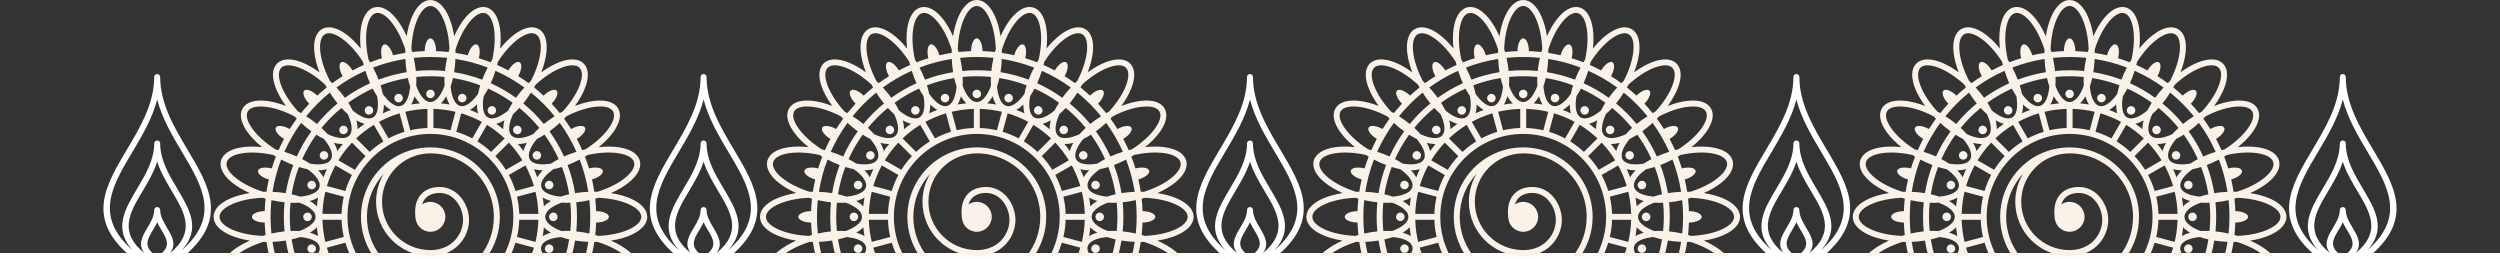 <?xml version="1.0" encoding="UTF-8" standalone="no"?><svg xmlns="http://www.w3.org/2000/svg" xmlns:xlink="http://www.w3.org/1999/xlink" clip-rule="evenodd" fill="#000000" fill-rule="evenodd" height="1052" image-rendering="optimizeQuality" preserveAspectRatio="xMidYMid meet" shape-rendering="geometricPrecision" text-rendering="geometricPrecision" version="1" viewBox="0.0 -0.0 10140.2 1052.0" width="10140.2" zoomAndPan="magnify"><rect x="0.0" y="-0.0" width="10140.2" height="1052.0" fill="#333333" stroke="none"/><g><g><g id="change1_6"><path d="M0 1026.23L10140.17 1026.23 10140.17 1050.43 0 1050.43z" fill="#ffffff" fill-rule="nonzero"/></g><g><g id="change1_1"><path d="M558.6 1035.59c0.82,3.49 0.08,7.32 -2.35,10.33 -4.18,5.19 -11.78,6.02 -16.97,1.84 -194.35,-155.65 -114.03,-290.63 -24.09,-441.76 53.38,-89.69 110.31,-185.36 110.31,-293.61 0,-6.68 5.42,-12.1 12.1,-12.1 6.68,0 12.1,5.42 12.1,12.1 0,108.26 56.93,203.93 110.31,293.61 89.94,151.13 170.26,286.11 -24.09,441.76 -5.19,4.18 -12.79,3.35 -16.97,-1.84 -2.42,-3.01 -3.16,-6.84 -2.35,-10.33 -4.52,4.03 -9.29,8.09 -14.39,12.17 -5.19,4.18 -12.79,3.35 -16.97,-1.84 -2.77,-3.45 -3.34,-7.95 -1.89,-11.82 -4.18,4.49 -9.11,9.04 -14.88,13.66 -5.19,4.18 -12.79,3.35 -16.97,-1.84 -4.18,-5.19 -3.36,-12.79 1.84,-16.97 39.66,-31.76 22.22,-61.08 2.69,-93.9 -6.41,-10.77 -13.01,-21.86 -18.42,-33.57 -5.41,11.7 -12.01,22.79 -18.43,33.57 -19.53,32.81 -36.97,62.14 2.69,93.9 5.19,4.18 6.02,11.78 1.84,16.97 -4.18,5.19 -11.78,6.02 -16.97,1.84 -5.78,-4.62 -10.7,-9.17 -14.89,-13.66 1.45,3.87 0.88,8.37 -1.89,11.82 -4.17,5.19 -11.78,6.02 -16.97,1.84 -5.1,-4.08 -9.86,-8.14 -14.39,-12.17zm-22.71 -417.3c-81.49,136.93 -154.53,259.72 1.76,396.61 -78.4,-86.7 -32.07,-164.58 19.14,-250.63 33.23,-55.92 68.71,-115.55 68.71,-182.33 0,-6.68 5.42,-12.1 12.1,-12.1 6.68,0 12.1,5.42 12.1,12.1 0,66.78 35.48,126.41 68.75,182.31 51.17,86.07 97.5,163.95 19.1,250.64 156.28,-136.89 83.25,-259.69 1.75,-396.61 -39.88,-67.01 -81.68,-137.27 -101.7,-214.48 -20.02,77.21 -61.83,147.46 -101.71,214.48zm140.83 304.46c21.24,35.71 40.57,68.2 12.58,104.38 106.01,-86.49 59.94,-163.94 8.39,-250.58 -22.68,-38.04 -46.29,-77.72 -60.1,-120.91 -13.81,43.19 -37.42,82.88 -60.05,120.91 -51.61,86.63 -97.67,164.09 8.34,250.58 -27.99,-36.18 -8.66,-68.67 12.58,-104.38 13.07,-21.97 27.03,-45.41 27.03,-70.83 0,-6.68 5.42,-12.1 12.1,-12.1 6.68,0 12.1,5.42 12.1,12.1 0,25.42 13.95,48.86 27.03,70.83z" fill="#ffffff" fill-rule="nonzero"/></g><g id="change2_1"><path d="M1978.27 1038.33c30.94,-45.22 49.05,-99.92 49.05,-158.85 0,-28.49 -4.23,-56 -12.08,-81.92 -13.62,-44.83 -38.1,-84.93 -70.39,-117.22 -50.96,-50.95 -121.38,-82.48 -199.14,-82.48 -77.76,0 -148.17,31.53 -199.12,82.48 -50.95,50.95 -82.49,121.38 -82.49,199.13 0,58.92 18.11,113.63 49.05,158.85l29.99 0c-34.35,-43.74 -54.84,-98.91 -54.84,-158.85 0,-67.58 26.05,-129.1 68.65,-175.02 -20.06,33.22 -31.61,72.15 -31.61,113.77 0,60.84 24.67,115.95 64.55,155.82 37.46,37.47 88.34,61.5 144.8,64.27l20.9 0 0.92 -0.05c47.17,-2.6 83.61,-22.1 108.29,-49.48 24.74,-27.45 37.6,-62.82 37.6,-97.07l-0.24 -7.51c-1.7,-30.6 -14.8,-65.16 -38.43,-90.17 -20.03,-21.2 -47.45,-35.7 -81.74,-35.7 -4.78,0 -9.67,0.28 -14.58,0.86 -21.36,2.54 -42.2,10.94 -57.84,27.24 -15.58,16.22 -25.74,39.91 -25.74,72.87 0,22.95 1.93,45.88 19.06,63.03 10.99,10.98 26.14,17.77 42.83,17.77 16.68,0 31.84,-6.79 42.88,-17.82 10.98,-10.99 17.77,-26.15 17.77,-42.83 0,-16.69 -6.79,-31.84 -17.82,-42.88 -10.99,-10.97 -26.15,-17.76 -42.83,-17.76 -8.94,0 -17.5,1.99 -25.22,5.53 -2.9,1.32 -5.68,2.88 -8.3,4.62 3.31,-10.68 8.44,-19.18 14.76,-25.79 11.39,-11.87 27.03,-18.04 43.28,-19.97 3.82,-0.46 7.76,-0.67 11.74,-0.67 26.9,0 48.43,11.39 64.16,28.05 19.62,20.76 30.5,49.48 31.91,74.94l0.14 6.19c0,28.53 -10.73,58.01 -31.35,80.91 -20.69,22.96 -51.5,39.32 -91.65,41.53 -2.73,0.14 -5.87,0.23 -9.47,0.23 -54.17,0 -103.22,-21.96 -138.71,-57.45 -35.5,-35.49 -57.46,-84.54 -57.46,-138.71 0,-54.17 21.96,-103.22 57.46,-138.71 34.89,-34.91 82.91,-56.72 136.02,-57.44l2.69 -0.02c71.09,0 135.45,28.82 182.02,75.39 46.57,46.58 75.4,110.95 75.4,182.02 0,59.95 -20.5,115.1 -54.85,158.85l29.98 0zm593.15 0l-35.09 0 -2.4 -1.93c-26.86,-21.35 -65.26,-41.07 -110.29,-55.29 -4.31,0.15 -8.66,0.25 -13.03,0.29 -2.56,16.77 -5.72,33.35 -9.49,49.69 6.95,1.97 13.38,4.45 19.08,7.25l-45.71 0c4.73,-18.8 8.65,-37.93 11.7,-57.34 -18.68,-0.77 -36.68,-2.61 -53.68,-5.34 -3.47,21.3 -8.06,42.21 -13.72,62.68l-25.15 0c6.33,-21.9 11.39,-44.35 15.09,-67.24 -12.11,-2.71 -23.55,-5.92 -34.2,-9.55 -4.81,0.42 -9.47,0.95 -13.97,1.63 -35.44,5.28 -59.9,17.95 -65.01,36.74l-0.03 0.11c-3.09,11.53 1.27,24.71 11.56,38.32l-53.06 0c4.31,-11.07 8.18,-22.35 11.59,-33.83l-74.87 -20.06c-5.66,18.64 -12.79,36.66 -21.26,53.88l-27.2 0c25.39,-47.3 39.8,-101.4 39.8,-158.85 0,-92.88 -37.65,-176.98 -98.52,-237.84 -60.86,-60.87 -144.96,-98.52 -237.84,-98.52 -92.88,0 -176.98,37.65 -237.84,98.52 -60.87,60.87 -98.52,144.96 -98.52,237.84 0,57.45 14.4,111.54 39.8,158.85l-27.2 0c-8.47,-17.23 -15.6,-35.24 -21.26,-53.88l-74.87 20.06c3.41,11.47 7.28,22.75 11.59,33.82l-53.07 0c10.28,-13.62 14.65,-26.8 11.57,-38.33 -5.05,-18.85 -29.55,-31.55 -65.04,-36.84 -4.5,-0.67 -9.15,-1.21 -13.96,-1.63 -10.65,3.64 -22.1,6.85 -34.2,9.57 3.7,22.9 8.75,45.33 15.09,67.22l-25.16 0c-5.66,-20.46 -10.25,-41.37 -13.71,-62.66 -17.01,2.75 -35,4.58 -53.67,5.34 3.05,19.41 6.96,38.53 11.7,57.32l-45.72 0c5.69,-2.8 12.13,-5.28 19.08,-7.25 -3.76,-16.35 -6.93,-32.92 -9.49,-49.69 -4.36,-0.04 -8.69,-0.14 -12.99,-0.29 -45.05,14.21 -83.46,33.93 -110.33,55.29l-2.4 1.93 -35.09 0c6.41,-7.09 13.94,-14.08 22.46,-20.84 18.93,-15.03 42.98,-29.28 70.69,-41.56 -29.91,-4.71 -56.81,-12.24 -79,-21.87 -41.96,-18.22 -67.92,-44.52 -67.92,-74.58 0,-30.05 25.96,-56.36 67.92,-74.58 22.18,-9.63 49.07,-17.17 78.97,-21.87 -27.7,-12.29 -51.75,-26.52 -70.67,-41.56 -35.79,-28.43 -54.03,-60.56 -46.25,-89.61 7.79,-29.06 39.67,-47.77 84.9,-54.5 23.89,-3.55 51.82,-3.86 81.96,-0.65 -23.58,-19.03 -43.12,-39.01 -57.51,-58.43 -27.2,-36.72 -36.51,-72.46 -21.47,-98.5 15.05,-26.07 50.68,-35.9 96.06,-30.71 23.99,2.74 51.07,9.69 79.34,20.59 -17.84,-24.5 -31.56,-48.87 -40.43,-71.37 -16.77,-42.51 -16.5,-79.45 4.77,-100.71 21.26,-21.26 58.2,-21.53 100.71,-4.76 22.5,8.88 46.87,22.59 71.36,40.44 -10.91,-28.28 -17.85,-55.35 -20.59,-79.35 -5.19,-45.38 4.63,-81 30.71,-96.06 26.04,-15.03 61.78,-5.72 98.5,21.48 19.42,14.39 39.39,33.93 58.43,57.5 -3.21,-30.13 -2.91,-58.07 0.65,-81.96 6.74,-45.23 25.45,-77.11 54.51,-84.89 29.04,-7.78 61.18,10.46 89.61,46.24 15.03,18.93 29.28,42.98 41.56,70.69 4.71,-29.91 12.24,-56.81 21.87,-79 18.22,-41.96 44.52,-67.92 74.58,-67.92 30.05,0 56.36,25.96 74.58,67.92 9.63,22.18 17.17,49.07 21.87,78.98 12.29,-27.71 26.53,-51.75 41.56,-70.67 28.43,-35.79 60.57,-54.02 89.61,-46.24 29.06,7.78 47.77,39.67 54.5,84.9 3.55,23.89 3.86,51.83 0.65,81.96 19.03,-23.57 39.01,-43.12 58.43,-57.5 36.72,-27.2 72.46,-36.51 98.5,-21.48 26.07,15.05 35.9,50.68 30.71,96.06 -2.74,23.99 -9.69,51.07 -20.59,79.35 24.49,-17.84 48.87,-31.56 71.37,-40.43 42.51,-16.77 79.45,-16.5 100.71,4.77 21.26,21.26 21.53,58.2 4.76,100.71 -8.88,22.5 -22.59,46.87 -40.44,71.36 28.28,-10.91 55.35,-17.85 79.35,-20.59 45.38,-5.19 81.01,4.64 96.06,30.71 15.03,26.04 5.72,61.78 -21.48,98.5 -14.38,19.42 -33.92,39.39 -57.5,58.43 30.14,-3.21 58.07,-2.91 81.96,0.65 45.23,6.74 77.11,25.45 84.89,54.51 7.78,29.04 -10.46,61.18 -46.25,89.61 -18.93,15.04 -42.98,29.28 -70.69,41.56 29.91,4.71 56.81,12.24 79,21.87 41.96,18.22 67.92,44.53 67.92,74.58 0,30.05 -25.96,56.36 -67.92,74.58 -22.18,9.63 -49.07,17.17 -78.97,21.87 27.7,12.29 51.75,26.53 70.67,41.56 8.52,6.76 16.04,13.74 22.45,20.84zm-1022.12 -802.27c-7,-27.79 -3.07,-52.6 9.05,-55.85 12.13,-3.25 27.95,16.28 35.77,43.87 16.35,-3.77 32.92,-6.94 49.69,-9.49 0.03,-4.36 0.14,-8.7 0.29,-12.99 -14.2,-45.05 -33.92,-83.46 -55.29,-110.33 -22.33,-28.12 -45.6,-42.98 -64.46,-37.93 -18.85,5.05 -31.55,29.54 -36.84,65.04 -5.06,33.99 -2.94,77.15 7.28,123.28 2.26,3.61 4.48,7.27 6.68,11 15.67,-6.11 31.62,-11.66 47.84,-16.6zm652.04 721.61c9.38,-5.75 20.62,-10.38 33.4,-13.82 -11.47,-6.65 -21.16,-14.03 -28.73,-22.02 -1.1,12.09 -2.66,24.04 -4.67,35.85zm4.67 -120.51c7.57,-8 17.26,-15.39 28.74,-22.03 -12.79,-3.45 -24.05,-8.07 -33.42,-13.83 2.02,11.81 3.58,23.77 4.68,35.87zm-26.59 -117.82c5.24,-9.64 12.64,-19.25 21.96,-28.6 -13.22,-0.02 -25.26,-1.58 -35.79,-4.71 5.02,10.88 9.64,21.99 13.82,33.31zm-56.24 -106.66c2.55,-10.7 7.24,-21.95 13.84,-33.44 -12.82,3.42 -24.9,5.03 -35.91,4.73 7.72,9.27 15.08,18.85 22.07,28.71zm-81.95 -88.59c-0.3,-11.01 1.32,-23.09 4.73,-35.91 -11.49,6.61 -22.72,11.3 -33.43,13.85 9.86,6.98 19.43,14.34 28.7,22.06zm-102.05 -64.49c-3.13,-10.53 -4.69,-22.56 -4.72,-35.76 -9.35,9.31 -18.95,16.72 -28.59,21.96 11.31,4.18 22.43,8.79 33.3,13.81zm-115.27 -35.72c-5.76,-9.37 -10.39,-20.62 -13.83,-33.41 -6.65,11.47 -14.04,21.16 -22.02,28.73 12.08,1.1 24.05,2.66 35.85,4.68zm-120.52 -4.68c-8,-7.57 -15.38,-17.26 -22.03,-28.74 -3.45,12.79 -8.08,24.04 -13.84,33.42 11.81,-2.02 23.78,-3.58 35.87,-4.68zm-117.82 26.59c-9.64,-5.24 -19.24,-12.64 -28.59,-21.96 -0.02,13.22 -1.58,25.26 -4.71,35.79 10.89,-5.02 21.98,-9.63 33.3,-13.82zm-106.65 56.24c-10.7,-2.55 -21.95,-7.24 -33.44,-13.84 3.42,12.82 5.03,24.9 4.73,35.91 9.28,-7.72 18.85,-15.08 28.72,-22.07zm-88.6 81.95c-11.01,0.3 -23.08,-1.32 -35.9,-4.73 6.62,11.49 11.29,22.73 13.84,33.43 6.98,-9.86 14.34,-19.43 22.06,-28.69zm-64.49 102.06c-10.52,3.13 -22.57,4.69 -35.78,4.72 9.32,9.35 16.73,18.94 21.96,28.58 4.18,-11.31 8.79,-22.42 13.82,-33.3zm-35.73 115.27c-9.38,5.75 -20.62,10.38 -33.41,13.82 11.48,6.65 21.16,14.04 28.74,22.02 1.1,-12.08 2.66,-24.04 4.67,-35.85zm-4.67 120.51c-7.57,8 -17.26,15.38 -28.74,22.03 12.79,3.45 24.04,8.08 33.42,13.84 -2.01,-11.81 -3.58,-23.77 -4.68,-35.87zm517.88 -574.19c-0.76,-11.27 -0.9,-23.19 -0.39,-35.64 -18.81,-1.87 -37.89,-2.84 -57.2,-2.84 -19.3,0 -38.39,0.96 -57.2,2.84 0.52,12.45 0.38,24.38 -0.38,35.65 1.63,4.47 3.33,8.79 5.12,12.9 14.29,32.91 32.91,53.27 52.46,53.27 19.55,0 38.17,-20.36 52.46,-53.27 1.79,-4.12 3.5,-8.43 5.12,-12.9zm1.37 -59.79c1.76,-17.13 4.66,-35 8.76,-53.24 -22.25,-2.3 -44.85,-3.5 -67.71,-3.5 -22.86,0 -45.45,1.2 -67.71,3.5 4.1,18.24 7,36.1 8.76,53.24 19.39,-1.91 39.06,-2.89 58.95,-2.89 19.89,0 39.56,0.98 58.95,2.89zm14.7 -76.94c1.17,-4.19 2.37,-8.35 3.64,-12.45 -2.07,-47.29 -11.17,-89.52 -24.82,-120.98 -14.29,-32.91 -32.91,-53.27 -52.46,-53.27 -19.55,0 -38.17,20.36 -52.46,53.27 -13.66,31.47 -22.77,73.71 -24.82,121 1.25,4.1 2.46,8.25 3.62,12.43 16.65,-1.82 33.48,-3.03 50.47,-3.6 0.39,-28.74 10.62,-51.76 23.2,-51.76 12.57,0 22.81,23.03 23.2,51.76 16.98,0.58 33.81,1.78 50.45,3.59zm27.97 -9.33c0.15,4.31 0.25,8.65 0.3,13.02 16.77,2.56 33.35,5.72 49.69,9.49 7.83,-27.6 23.64,-47.13 35.77,-43.87 12.12,3.25 16.06,28.06 9.05,55.86 16.22,4.95 32.17,10.48 47.83,16.59 2.2,-3.72 4.42,-7.37 6.67,-10.98 10.22,-46.15 12.34,-89.31 7.29,-123.29 -5.29,-35.5 -17.99,-60 -36.84,-65.05 -18.86,-5.05 -42.13,9.82 -64.46,37.93 -21.35,26.86 -41.08,65.27 -55.3,110.3zm-0.09 37.44c-0.76,18.66 -2.59,36.66 -5.34,53.68 39.42,6.41 77.53,16.7 113.94,30.46 6.14,-16.09 13.59,-32.59 22.27,-49.14 -41.73,-16.02 -85.52,-27.86 -130.88,-34.99zm-9.91 77.46c-2.71,12.11 -5.92,23.55 -9.57,34.2 0.41,4.8 0.96,9.46 1.63,13.96 5.29,35.5 17.99,59.99 36.84,65.04 18.86,5.05 42.12,-9.81 64.46,-37.93 2.8,-3.53 5.57,-7.25 8.31,-11.16 2.19,-11.09 5.16,-22.67 8.88,-34.57 -35.31,-13.39 -72.29,-23.36 -110.56,-29.54zm-173.67 34.2c-3.64,-10.65 -6.85,-22.09 -9.57,-34.2 -38.26,6.18 -75.24,16.15 -110.55,29.54 3.73,11.9 6.69,23.47 8.88,34.55 2.74,3.92 5.51,7.65 8.32,11.17 22.34,28.12 45.61,42.98 64.46,37.93 18.85,-5.05 31.55,-29.55 36.84,-65.04 0.67,-4.49 1.21,-9.15 1.63,-13.96zm-14.14 -57.98c-2.75,-17.01 -4.58,-35.01 -5.34,-53.68 -45.36,7.13 -89.16,18.97 -130.88,34.99 8.69,16.56 16.13,33.06 22.27,49.14 36.41,-13.76 74.53,-24.05 113.94,-30.46zm412.02 154.93c4.97,-10.12 10.8,-20.51 17.46,-31.01 -30.84,-22.24 -63.99,-41.49 -99.03,-57.3 -5.78,11.04 -11.87,21.32 -18.16,30.71 -0.83,4.71 -1.5,9.3 -2.02,13.78 -4.08,35.7 1.84,62.67 18.72,72.41 16.95,9.76 43.26,1.41 72.12,-19.96 3.61,-2.68 7.26,-5.56 10.91,-8.63zm31.04 -51.05c10.09,-13.97 21.53,-27.99 34.2,-41.73 -36.4,-26.49 -75.66,-49.26 -117.23,-67.8 -5.57,17.85 -11.97,34.76 -19.01,50.49 36.08,16.33 70.23,36.16 102.05,59.05zm51.19 -59.28c3.13,-3.07 6.29,-6.09 9.46,-9.04 21.78,-41.88 34.98,-82.97 38.88,-117.08 4.09,-35.7 -1.82,-62.68 -18.71,-72.42 -16.91,-9.76 -43.26,-1.42 -72.13,19.97 -27.57,20.43 -56.57,52.42 -81.96,92.26 -0.96,4.17 -1.97,8.36 -3.06,12.57 15.5,6.81 30.68,14.18 45.53,22.11 14.7,-24.64 35.04,-39.41 45.91,-33.13 10.88,6.28 8.25,31.3 -5.75,56.36 14.32,8.95 28.27,18.44 41.84,28.4zm28.83 5.99c-2.01,3.79 -4.1,7.58 -6.24,11.37 13.17,10.56 25.93,21.61 38.26,33.12 20.59,-20.05 44.11,-29.09 53,-20.2 8.89,8.89 -0.15,32.4 -20.2,53 11.51,12.33 22.56,25.09 33.13,38.26 3.78,-2.14 7.56,-4.21 11.34,-6.22 31.96,-34.88 55.38,-71.17 67.98,-103.09 13.18,-33.42 14.43,-61.01 0.63,-74.81 -13.81,-13.81 -41.39,-12.56 -74.81,0.62 -31.93,12.59 -68.22,36.01 -103.08,67.95zm-18.79 32.34c-10,15.79 -20.58,30.48 -31.45,43.83 15.24,12.49 29.84,25.71 43.76,39.63 13.92,13.92 27.13,28.52 39.63,43.76 13.36,-10.87 28.04,-21.45 43.83,-31.45 -14.25,-17.58 -29.4,-34.4 -45.38,-50.39 -15.99,-15.98 -32.81,-31.13 -50.38,-45.38zm-47.29 62.13c-8.4,9.12 -16.9,17.44 -25.38,24.84 -2.02,4.33 -3.86,8.6 -5.51,12.79 -13.19,33.42 -14.43,61 -0.62,74.81 13.8,13.8 41.39,12.55 74.8,-0.63 4.19,-1.65 8.46,-3.49 12.79,-5.51 7.41,-8.47 15.72,-16.97 24.84,-25.38 -12.11,-14.8 -24.92,-28.98 -38.43,-42.49 -13.51,-13.51 -27.69,-26.33 -42.49,-38.43zm128.68 225.62c9.38,-6.29 19.64,-12.37 30.68,-18.15 -15.8,-35.03 -35.04,-68.18 -57.29,-99.02 -10.51,6.65 -20.9,12.5 -31.03,17.47 -3.06,3.65 -5.95,7.29 -8.62,10.9 -21.38,28.86 -29.72,55.19 -19.96,72.11l0.11 0.19c9.84,16.74 36.75,22.59 72.3,18.52 4.49,-0.52 9.1,-1.2 13.81,-2.02zm52.46 -28.7c15.72,-7.04 32.64,-13.46 50.49,-19.03 -18.54,-41.56 -41.32,-80.83 -67.81,-117.23 -13.75,12.67 -27.76,24.11 -41.73,34.21 22.89,31.81 42.72,65.97 59.05,102.05zm73.99 -25.73c4.23,-1.09 8.44,-2.12 12.62,-3.08 39.8,-25.4 71.78,-54.38 92.2,-81.94 21.39,-28.87 29.73,-55.21 19.97,-72.13 -9.74,-16.88 -36.73,-22.79 -72.42,-18.71 -34.11,3.9 -75.22,17.11 -117.1,38.89 -2.94,3.16 -5.95,6.3 -9.02,9.43 9.98,13.57 19.45,27.53 28.41,41.84 25.06,-13.99 50.07,-16.62 56.35,-5.74 6.28,10.87 -8.49,31.2 -33.12,45.9 7.92,14.85 15.3,30.04 22.11,45.53zm21.88 19.61c-3.61,2.26 -7.27,4.48 -10.99,6.67 6.11,15.67 11.66,31.62 16.6,47.84 27.8,-7 52.59,-3.07 55.84,9.06 3.25,12.12 -16.28,27.95 -43.86,35.76 3.77,16.35 6.94,32.92 9.49,49.69 4.36,0.04 8.69,0.14 12.99,0.29 45.05,-14.21 83.46,-33.93 110.33,-55.29 28.12,-22.34 42.98,-45.6 37.93,-64.46 -5.05,-18.85 -29.54,-31.55 -65.04,-36.84 -33.99,-5.06 -77.15,-2.93 -123.29,7.28zm-32.34 18.53c-16.56,8.69 -33.06,16.13 -49.14,22.27 13.76,36.41 24.04,74.53 30.46,113.94 17.01,-2.74 35,-4.58 53.67,-5.34 -7.13,-45.36 -18.96,-89.16 -34.99,-130.88zm-72.01 30.23c-11.9,3.73 -23.47,6.69 -34.55,8.88 -3.92,2.74 -7.65,5.51 -11.17,8.32 -28.11,22.34 -42.98,45.61 -37.93,64.46 5.05,18.85 29.55,31.55 65.04,36.84 4.5,0.67 9.15,1.21 13.96,1.63 10.65,-3.64 22.1,-6.85 34.2,-9.57 -6.17,-38.26 -16.15,-75.25 -29.54,-110.56zm-1211.39 100.56c4.31,-0.15 8.65,-0.25 13.03,-0.3 2.55,-16.77 5.72,-33.34 9.49,-49.69 -27.58,-7.83 -47.12,-23.64 -43.86,-35.77 3.25,-12.12 28.05,-16.07 55.85,-9.05 4.94,-16.21 10.48,-32.17 16.59,-47.84 -3.71,-2.19 -7.36,-4.41 -10.96,-6.66 -46.17,-10.23 -89.33,-12.35 -123.31,-7.29 -35.5,5.29 -60,17.99 -65.05,36.84 -5.05,18.86 9.82,42.12 37.93,64.47 26.86,21.35 65.26,41.07 110.29,55.29zm37.45 0.11c18.68,0.78 36.68,2.61 53.68,5.35 6.41,-39.42 16.7,-77.55 30.46,-113.97 -16.09,-6.14 -32.58,-13.59 -49.14,-22.27 -16.02,41.72 -27.86,85.53 -35,130.9zm77.46 9.91c12.11,2.72 23.55,5.92 34.2,9.55 4.81,-0.42 9.47,-0.95 13.97,-1.63 35.43,-5.28 59.89,-17.94 65,-36.73l0.04 -0.12c5.05,-18.85 -9.81,-42.11 -37.92,-64.45 -3.53,-2.81 -7.26,-5.57 -11.17,-8.31 -11.09,-2.19 -22.66,-5.16 -34.56,-8.89 -13.39,35.31 -23.37,72.31 -29.55,110.58zm44.06 144.06c32.91,-14.29 53.27,-32.91 53.27,-52.46 0,-19.55 -20.36,-38.17 -53.27,-52.46 -4.11,-1.78 -8.41,-3.49 -12.88,-5.12 -11.28,0.76 -23.21,0.9 -35.67,0.39 -1.88,18.81 -2.83,37.89 -2.83,57.19 0,19.3 0.96,38.39 2.83,57.2 12.45,-0.52 24.38,-0.38 35.65,0.38 4.48,-1.62 8.78,-3.33 12.9,-5.12zm-72.69 -111.41c-17.13,-1.76 -35,-4.66 -53.24,-8.76 -2.31,22.25 -3.5,44.84 -3.5,67.7 0,22.86 1.19,45.45 3.5,67.71 18.24,-4.1 36.1,-6.99 53.24,-8.76 -1.91,-19.38 -2.9,-39.06 -2.9,-58.95 0,-19.89 0.98,-39.56 2.9,-58.94zm-76.94 -14.7c-4.23,-1.18 -8.42,-2.4 -12.57,-3.67 -47.23,2.11 -89.43,11.21 -120.86,24.85 -32.91,14.29 -53.27,32.91 -53.27,52.46 0,19.55 20.36,38.17 53.27,52.46 31.47,13.66 73.71,22.77 121,24.82 4.1,-1.25 8.24,-2.46 12.42,-3.62 -1.82,-16.64 -3.03,-33.48 -3.6,-50.47 -28.73,-0.39 -51.75,-10.62 -51.75,-23.2 -0.01,-12.57 23.02,-22.81 51.75,-23.2 0.58,-16.98 1.79,-33.8 3.6,-50.44zm1200.43 131.22c11.28,-0.76 23.21,-0.9 35.67,-0.38 1.87,-18.81 2.83,-37.89 2.83,-57.2 0,-19.3 -0.96,-38.39 -2.84,-57.2 -12.45,0.51 -24.37,0.38 -35.64,-0.39 -4.48,1.63 -8.78,3.33 -12.9,5.12 -32.91,14.29 -53.27,32.91 -53.27,52.46 0,19.55 20.36,38.17 53.27,52.46 4.11,1.79 8.41,3.49 12.88,5.12zm59.81 1.37c17.13,1.76 35,4.66 53.24,8.76 2.31,-22.25 3.5,-44.84 3.5,-67.7 0,-22.87 -1.19,-45.46 -3.5,-67.71 -18.24,4.1 -36.1,7 -53.24,8.76 1.91,19.38 2.9,39.06 2.9,58.95 0,19.89 -0.98,39.56 -2.9,58.94zm76.94 14.7c4.24,1.18 8.42,2.4 12.57,3.67 47.23,-2.11 89.43,-11.21 120.86,-24.85 32.91,-14.29 53.27,-32.91 53.27,-52.46 0,-19.55 -20.36,-38.17 -53.27,-52.46 -31.47,-13.66 -73.71,-22.77 -121,-24.82 -4.1,1.25 -8.24,2.46 -12.42,3.62 1.82,16.65 3.02,33.48 3.6,50.46 28.73,0.39 51.75,10.63 51.75,23.2 0.01,12.57 -23.02,22.81 -51.76,23.2 -0.58,16.98 -1.78,33.8 -3.59,50.44zm-1204.78 -500.53c3.79,2.01 7.58,4.1 11.37,6.24 10.56,-13.17 21.61,-25.93 33.12,-38.26 -20.04,-20.59 -29.08,-44.11 -20.19,-53 8.89,-8.89 32.4,0.15 53,20.2 12.33,-11.51 25.08,-22.56 38.26,-33.13 -2.14,-3.78 -4.21,-7.56 -6.22,-11.34 -34.88,-31.97 -71.17,-55.39 -103.09,-67.98 -33.42,-13.18 -61.01,-14.43 -74.81,-0.63 -13.8,13.8 -12.56,41.39 0.62,74.81 12.59,31.92 36.01,68.22 67.95,103.08zm32.33 18.79c15.79,10 30.48,20.58 43.83,31.45 12.49,-15.23 25.71,-29.84 39.63,-43.76 13.92,-13.92 28.52,-27.14 43.76,-39.63 -10.87,-13.36 -21.45,-28.04 -31.44,-43.83 -17.58,14.25 -34.4,29.4 -50.39,45.38 -15.98,15.98 -31.13,32.81 -45.38,50.38zm62.13 47.29c9.12,8.4 17.44,16.9 24.84,25.38 4.33,2.02 8.6,3.86 12.79,5.51 33.42,13.19 61.01,14.43 74.81,0.62 13.8,-13.8 12.55,-41.39 -0.62,-74.8 -1.65,-4.19 -3.49,-8.46 -5.51,-12.78 -8.47,-7.41 -16.98,-15.72 -25.38,-24.84 -14.8,12.11 -28.98,24.92 -42.49,38.43 -13.51,13.51 -26.33,27.69 -38.43,42.49zm-33.95 146.73c35.7,4.08 62.67,-1.84 72.41,-18.71 9.76,-16.95 1.41,-43.26 -19.96,-72.12 -2.68,-3.61 -5.56,-7.26 -8.63,-10.91 -10.12,-4.97 -20.51,-10.8 -31.01,-17.46 -22.25,30.83 -41.49,63.99 -57.3,99.03 11.04,5.78 21.31,11.87 30.7,18.16 4.71,0.83 9.32,1.5 13.8,2.02zm-7.23 -132.79c-13.97,-10.09 -27.98,-21.53 -41.73,-34.2 -26.48,36.4 -49.26,75.66 -67.8,117.23 17.84,5.57 34.76,11.99 50.49,19.02 16.33,-36.08 36.16,-70.25 59.05,-102.06zm-59.28 -51.19c-3.07,-3.13 -6.09,-6.29 -9.04,-9.46 -41.88,-21.78 -82.97,-34.98 -117.08,-38.88 -35.7,-4.09 -62.68,1.83 -72.42,18.71 -9.76,16.91 -1.42,43.26 19.97,72.13 20.43,27.57 52.42,56.57 92.26,81.96 4.17,0.96 8.36,1.98 12.56,3.06 6.81,-15.48 14.19,-30.67 22.12,-45.53 -24.63,-14.7 -39.41,-35.04 -33.13,-45.91 6.28,-10.88 31.3,-8.25 56.36,5.75 8.95,-14.32 18.43,-28.27 28.41,-41.84zm309.38 -5.21l0.18 -0.1c16.75,-9.83 22.6,-36.74 18.53,-72.31 -0.51,-4.49 -1.19,-9.1 -2.02,-13.81 -6.29,-9.38 -12.37,-19.64 -18.14,-30.68 -35.03,15.8 -68.18,35.04 -99.02,57.29 6.65,10.51 12.5,20.9 17.46,31.03 3.65,3.06 7.29,5.95 10.91,8.62 28.87,21.38 55.19,29.72 72.11,19.95zm-12.01 -138.69c-7.04,-15.72 -13.46,-32.64 -19.03,-50.49 -41.56,18.54 -80.83,41.32 -117.23,67.81 12.67,13.75 24.11,27.76 34.21,41.73 31.8,-22.88 65.96,-42.72 102.05,-59.05zm-25.72 -73.97c-1.09,-4.23 -2.12,-8.44 -3.08,-12.64 -25.4,-39.8 -54.38,-71.78 -81.94,-92.2 -28.87,-21.39 -55.2,-29.73 -72.13,-19.97 -16.88,9.74 -22.79,36.72 -18.71,72.42 3.89,34.11 17.11,75.22 38.89,117.1 3.16,2.95 6.31,5.95 9.43,9.03 13.57,-9.98 27.53,-19.45 41.85,-28.41 -14,-25.06 -16.63,-50.08 -5.75,-56.36 10.87,-6.28 31.21,8.49 45.91,33.13 14.85,-7.92 30.03,-15.3 45.52,-22.11zm528.43 169.25c8.26,4.77 11.08,15.32 6.32,23.58 -4.77,8.26 -15.32,11.08 -23.58,6.32 -8.26,-4.77 -11.08,-15.32 -6.32,-23.58 4.77,-8.26 15.32,-11.09 23.58,-6.32zm-124.4 -51.53c9.21,2.47 14.68,11.94 12.21,21.15 -2.47,9.21 -11.94,14.67 -21.15,12.21 -9.21,-2.47 -14.67,-11.94 -12.21,-21.15 2.47,-9.21 11.94,-14.68 21.15,-12.21zm-133.49 -17.57c9.54,0 17.26,7.73 17.26,17.26 0,9.54 -7.73,17.26 -17.26,17.26 -9.54,0 -17.26,-7.73 -17.26,-17.26 0,-9.53 7.73,-17.26 17.26,-17.26zm-124.56 50.93c-9.21,2.46 -18.67,-3 -21.14,-12.21 -2.47,-9.21 3,-18.68 12.2,-21.15 9.21,-2.47 18.69,3 21.15,12.21 2.46,9.21 -3,18.68 -12.21,21.15zm-116.06 48.08c-8.26,4.77 -18.82,1.93 -23.59,-6.33 -4.77,-8.26 -1.93,-18.81 6.32,-23.58 8.26,-4.77 18.82,-1.94 23.59,6.32 4.77,8.26 1.94,18.82 -6.32,23.59zm-99.67 76.48c-6.74,6.74 -17.67,6.74 -24.41,-0.01 -6.75,-6.74 -6.75,-17.68 -0.01,-24.41 6.75,-6.75 17.68,-6.75 24.42,0 6.74,6.74 6.74,17.67 0,24.42zm-76.48 99.67c-4.76,8.26 -15.33,11.09 -23.58,6.32 -8.26,-4.77 -11.09,-15.33 -6.32,-23.58 4.77,-8.26 15.32,-11.09 23.58,-6.33 8.26,4.77 11.09,15.33 6.32,23.59zm914.98 374.12c-2.47,9.21 -11.94,14.68 -21.15,12.21 -9.21,-2.47 -14.67,-11.94 -12.21,-21.15 2.47,-9.21 11.94,-14.67 21.15,-12.21 9.21,2.47 14.68,11.94 12.21,21.15zm-963.06 -258.05c-2.47,9.21 -11.94,14.67 -21.15,12.2 -9.21,-2.46 -14.68,-11.94 -12.21,-21.14 2.47,-9.21 11.94,-14.68 21.15,-12.21 9.21,2.48 14.67,11.94 12.21,21.15zm980.63 124.55c0,9.54 -7.73,17.26 -17.26,17.26 -9.54,0 -17.26,-7.73 -17.26,-17.26 0,-9.53 7.73,-17.26 17.26,-17.26 9.54,0 17.26,7.73 17.26,17.26zm-997.02 0c-0.01,9.54 -7.74,17.26 -17.27,17.26 -9.54,0 -17.27,-7.73 -17.27,-17.26 0,-9.53 7.73,-17.26 17.27,-17.26 9.53,0 17.27,7.73 17.27,17.26zm979.45 -133.49c2.47,9.21 -3,18.68 -12.21,21.15 -9.21,2.46 -18.67,-3 -21.15,-12.21 -2.46,-9.21 3,-18.68 12.21,-21.15 9.21,-2.47 18.68,3 21.15,12.21zm-963.06 258.05c2.46,9.21 -3,18.67 -12.21,21.14 -9.21,2.47 -18.68,-3 -21.15,-12.2 -2.47,-9.21 3,-18.68 12.21,-21.15 9.21,-2.46 18.68,3 21.15,12.21zm911.53 -382.45c4.77,8.26 1.94,18.81 -6.32,23.58 -8.26,4.77 -18.82,1.94 -23.58,-6.32 -4.77,-8.26 -1.94,-18.82 6.32,-23.58 8.26,-4.77 18.81,-1.94 23.58,6.32zm-81.96 -106.82c6.75,6.74 6.75,17.68 0,24.42 -6.74,6.74 -17.68,6.74 -24.42,0 -6.74,-6.75 -6.75,-17.67 0,-24.42 6.74,-6.74 17.68,-6.74 24.42,0zm-352.61 4.36c23.83,0.79 47.07,3.89 69.51,9.08l20.06 -74.87c-28.86,-6.86 -58.82,-10.86 -89.57,-11.7l0 77.49zm-113.78 -65.78l20.06 74.87c22.44,-5.19 45.68,-8.29 69.51,-9.08l0 -77.49c-30.76,0.84 -60.72,4.85 -89.58,11.7zm-3.29 81.11l-20.06 -74.87c-29.22,8.68 -57.16,20.34 -83.48,34.61l38.76 67.11c20.49,-10.96 42.17,-19.99 64.79,-26.86zm-268.25 115.65l67.12 38.75c12.43,-19.93 26.76,-38.55 42.73,-55.62l-54.79 -54.79c-20.71,21.88 -39.17,45.89 -55.06,71.67zm55.06 59.6l-67.13 -38.75c-14.28,26.33 -25.93,54.28 -34.62,83.51l74.87 20.06c6.87,-22.63 15.91,-44.32 26.87,-64.82zm-107.98 271.46l74.87 -20.06c-5.19,-22.44 -8.3,-45.69 -9.09,-69.51l-77.48 0c0.84,30.76 4.84,60.72 11.7,89.58zm235.49 -407.75l-38.76 -67.11c-25.77,15.87 -49.77,34.33 -71.64,55.03l54.79 54.79c17.06,-15.96 35.68,-30.28 55.6,-42.71zm-160.62 224.46l-74.87 -20.06c-6.86,28.85 -10.87,58.81 -11.7,89.57l77.48 0c0.79,-23.82 3.89,-47.08 9.08,-69.51zm696.3 -23.35l74.87 -20.06c-8.69,-29.22 -20.34,-57.16 -34.62,-83.48l-67.11 38.76c10.96,20.5 19.99,42.17 26.86,64.79zm81.12 3.28l-74.88 20.06c5.2,22.44 8.3,45.69 9.09,69.51l77.49 0c-0.83,-30.76 -4.84,-60.72 -11.7,-89.58zm-256.37 -216.48l38.74 -67.12c-26.32,-14.28 -54.27,-25.93 -83.5,-34.62l-20.06 74.87c22.63,6.87 44.32,15.92 64.82,26.87zm59.6 -55.05l-38.74 67.11c19.92,12.43 38.56,26.76 55.62,42.73l54.79 -54.78c-21.88,-20.7 -45.89,-39.17 -71.67,-55.06zm121.9 454.82l74.87 20.06c6.86,-28.86 10.87,-58.82 11.7,-89.57l-77.49 0c-0.79,23.83 -3.89,47.07 -9.08,69.51zm-45.2 -272.27l67.11 -38.75c-15.87,-25.77 -34.34,-49.77 -55.03,-71.64l-54.79 54.79c15.96,17.07 30.27,35.69 42.71,55.6z" fill="#faf2e9"/></g><g id="change1_2"><path d="M2932.85 1035.59c-0.82,3.49 -0.08,7.32 2.35,10.33 4.18,5.19 11.78,6.02 16.97,1.84 194.35,-155.65 114.03,-290.63 24.09,-441.76 -53.38,-89.69 -110.31,-185.36 -110.31,-293.61 0,-6.68 -5.42,-12.1 -12.1,-12.1 -6.68,0 -12.1,5.42 -12.1,12.1 0,108.26 -56.93,203.93 -110.31,293.61 -89.94,151.13 -170.26,286.11 24.09,441.76 5.19,4.18 12.79,3.35 16.97,-1.84 2.42,-3.01 3.16,-6.84 2.35,-10.33 4.52,4.03 9.29,8.09 14.39,12.17 5.19,4.18 12.79,3.35 16.97,-1.84 2.77,-3.45 3.34,-7.95 1.89,-11.82 4.18,4.49 9.11,9.04 14.88,13.66 5.19,4.18 12.79,3.35 16.97,-1.84 4.18,-5.19 3.35,-12.79 -1.84,-16.97 -39.66,-31.76 -22.22,-61.08 -2.69,-93.9 6.41,-10.77 13.01,-21.86 18.43,-33.57 5.41,11.7 12.01,22.79 18.43,33.57 19.53,32.81 36.97,62.14 -2.69,93.9 -5.19,4.18 -6.01,11.78 -1.84,16.97 4.18,5.19 11.78,6.02 16.97,1.84 5.78,-4.62 10.7,-9.17 14.88,-13.66 -1.45,3.87 -0.88,8.37 1.89,11.82 4.18,5.19 11.78,6.02 16.97,1.84 5.1,-4.08 9.86,-8.14 14.39,-12.17zm22.7 -417.3c81.49,136.93 154.53,259.72 -1.75,396.61 78.4,-86.7 32.07,-164.58 -19.14,-250.63 -33.23,-55.92 -68.71,-115.55 -68.71,-182.33 0,-6.68 -5.42,-12.1 -12.1,-12.1 -6.68,0 -12.1,5.42 -12.1,12.1 0,66.78 -35.48,126.41 -68.75,182.31 -51.17,86.07 -97.5,163.95 -19.1,250.64 -156.28,-136.89 -83.25,-259.69 -1.76,-396.61 39.88,-67.01 81.68,-137.27 101.71,-214.48 20.02,77.21 61.82,147.46 101.7,214.48zm-140.83 304.46c-21.25,35.71 -40.57,68.2 -12.58,104.38 -106.01,-86.49 -59.95,-163.94 -8.39,-250.58 22.68,-38.04 46.29,-77.72 60.1,-120.91 13.81,43.19 37.42,82.88 60.05,120.91 51.6,86.63 97.67,164.09 -8.34,250.58 27.99,-36.18 8.66,-68.67 -12.58,-104.38 -13.07,-21.97 -27.03,-45.41 -27.03,-70.83 0,-6.68 -5.42,-12.1 -12.1,-12.1 -6.68,0 -12.1,5.42 -12.1,12.1 0,25.42 -13.95,48.86 -27.03,70.83z" fill="#ffffff" fill-rule="nonzero"/></g><g id="change2_2"><path d="M4194.52 1038.33c30.94,-45.22 49.05,-99.92 49.05,-158.85 0,-28.49 -4.23,-56 -12.08,-81.92 -13.62,-44.83 -38.1,-84.93 -70.39,-117.22 -50.96,-50.95 -121.38,-82.48 -199.14,-82.48 -77.76,0 -148.17,31.53 -199.12,82.48 -50.95,50.95 -82.49,121.38 -82.49,199.13 0,58.92 18.11,113.63 49.05,158.85l29.99 0c-34.35,-43.74 -54.84,-98.91 -54.84,-158.85 0,-67.58 26.05,-129.1 68.65,-175.02 -20.06,33.22 -31.61,72.15 -31.61,113.77 0,60.84 24.67,115.95 64.55,155.82 37.46,37.47 88.34,61.5 144.8,64.27l20.89 0 0.92 -0.05c47.17,-2.6 83.61,-22.1 108.29,-49.48 24.74,-27.45 37.6,-62.82 37.6,-97.07l-0.24 -7.51c-1.7,-30.6 -14.8,-65.16 -38.43,-90.17 -20.03,-21.2 -47.45,-35.7 -81.74,-35.7 -4.78,0 -9.67,0.28 -14.58,0.86 -21.36,2.54 -42.2,10.94 -57.84,27.24 -15.58,16.22 -25.74,39.91 -25.74,72.87 0,22.95 1.93,45.88 19.06,63.03 10.99,10.98 26.14,17.77 42.83,17.77 16.68,0 31.84,-6.79 42.88,-17.82 10.98,-10.99 17.77,-26.15 17.77,-42.83 0,-16.69 -6.79,-31.84 -17.82,-42.88 -10.99,-10.97 -26.15,-17.76 -42.83,-17.76 -8.94,0 -17.5,1.99 -25.22,5.53 -2.9,1.32 -5.68,2.88 -8.3,4.62 3.31,-10.68 8.44,-19.18 14.76,-25.79 11.39,-11.87 27.03,-18.04 43.28,-19.97 3.82,-0.46 7.76,-0.67 11.74,-0.67 26.9,0 48.43,11.39 64.16,28.05 19.62,20.76 30.5,49.48 31.91,74.94l0.15 6.19c0,28.53 -10.73,58.01 -31.36,80.91 -20.69,22.96 -51.5,39.32 -91.65,41.53 -2.73,0.14 -5.87,0.23 -9.47,0.23 -54.17,0 -103.22,-21.96 -138.71,-57.45 -35.5,-35.49 -57.46,-84.54 -57.46,-138.71 0,-54.17 21.96,-103.22 57.46,-138.71 34.89,-34.91 82.91,-56.72 136.02,-57.44l2.69 -0.02c71.09,0 135.45,28.82 182.02,75.39 46.57,46.58 75.4,110.95 75.4,182.02 0,59.95 -20.5,115.1 -54.85,158.85l29.98 0zm593.15 0l-35.09 0 -2.4 -1.93c-26.86,-21.35 -65.26,-41.07 -110.29,-55.29 -4.31,0.15 -8.66,0.25 -13.03,0.29 -2.56,16.77 -5.72,33.35 -9.49,49.69 6.95,1.97 13.38,4.45 19.08,7.25l-45.71 0c4.73,-18.8 8.65,-37.93 11.7,-57.34 -18.68,-0.77 -36.68,-2.61 -53.68,-5.34 -3.47,21.3 -8.06,42.21 -13.72,62.68l-25.15 0c6.33,-21.9 11.39,-44.35 15.09,-67.24 -12.11,-2.71 -23.55,-5.92 -34.2,-9.55 -4.81,0.42 -9.47,0.95 -13.97,1.63 -35.44,5.28 -59.9,17.95 -65.01,36.74l-0.03 0.11c-3.09,11.53 1.27,24.71 11.56,38.32l-53.06 0c4.31,-11.07 8.18,-22.35 11.59,-33.83l-74.87 -20.06c-5.66,18.64 -12.79,36.66 -21.26,53.88l-27.2 0c25.39,-47.3 39.8,-101.4 39.8,-158.85 0,-92.88 -37.65,-176.98 -98.52,-237.84 -60.86,-60.87 -144.96,-98.52 -237.84,-98.52 -92.88,0 -176.98,37.65 -237.84,98.52 -60.87,60.87 -98.52,144.96 -98.52,237.84 0,57.45 14.4,111.54 39.8,158.85l-27.2 0c-8.46,-17.23 -15.6,-35.24 -21.26,-53.88l-74.87 20.06c3.41,11.47 7.28,22.75 11.59,33.82l-53.06 0c10.28,-13.62 14.65,-26.8 11.56,-38.33 -5.05,-18.85 -29.55,-31.55 -65.04,-36.84 -4.5,-0.67 -9.15,-1.21 -13.96,-1.63 -10.65,3.64 -22.1,6.85 -34.2,9.57 3.7,22.9 8.75,45.33 15.09,67.22l-25.16 0c-5.66,-20.46 -10.25,-41.37 -13.71,-62.66 -17.01,2.75 -35,4.58 -53.67,5.34 3.05,19.41 6.96,38.53 11.7,57.32l-45.72 0c5.69,-2.8 12.13,-5.28 19.08,-7.25 -3.76,-16.35 -6.93,-32.92 -9.49,-49.69 -4.36,-0.04 -8.69,-0.14 -12.99,-0.29 -45.05,14.21 -83.46,33.93 -110.33,55.29l-2.4 1.93 -35.09 0c6.41,-7.09 13.94,-14.08 22.46,-20.84 18.93,-15.03 42.98,-29.28 70.69,-41.56 -29.91,-4.71 -56.81,-12.24 -79,-21.87 -41.96,-18.22 -67.92,-44.52 -67.92,-74.58 0,-30.05 25.96,-56.36 67.92,-74.58 22.18,-9.63 49.07,-17.17 78.97,-21.87 -27.7,-12.29 -51.75,-26.52 -70.67,-41.56 -35.79,-28.43 -54.02,-60.56 -46.25,-89.61 7.79,-29.06 39.67,-47.77 84.9,-54.5 23.89,-3.55 51.82,-3.86 81.96,-0.65 -23.58,-19.03 -43.12,-39.01 -57.5,-58.43 -27.2,-36.72 -36.51,-72.46 -21.48,-98.5 15.05,-26.07 50.68,-35.9 96.06,-30.71 23.99,2.74 51.07,9.69 79.34,20.59 -17.84,-24.5 -31.56,-48.87 -40.43,-71.37 -16.77,-42.51 -16.5,-79.45 4.77,-100.71 21.26,-21.26 58.2,-21.53 100.71,-4.76 22.5,8.88 46.87,22.59 71.36,40.44 -10.91,-28.28 -17.85,-55.35 -20.59,-79.35 -5.19,-45.38 4.63,-81 30.71,-96.06 26.04,-15.03 61.78,-5.72 98.5,21.48 19.42,14.39 39.39,33.93 58.43,57.5 -3.21,-30.13 -2.91,-58.07 0.65,-81.96 6.74,-45.23 25.45,-77.11 54.51,-84.89 29.04,-7.78 61.18,10.46 89.61,46.24 15.03,18.93 29.28,42.98 41.56,70.69 4.71,-29.91 12.24,-56.81 21.87,-79 18.22,-41.96 44.52,-67.92 74.58,-67.92 30.05,0 56.36,25.96 74.58,67.92 9.63,22.18 17.17,49.07 21.87,78.98 12.29,-27.71 26.53,-51.75 41.56,-70.67 28.43,-35.79 60.57,-54.02 89.61,-46.24 29.06,7.78 47.77,39.67 54.5,84.9 3.55,23.89 3.86,51.83 0.65,81.96 19.03,-23.57 39.01,-43.12 58.43,-57.5 36.72,-27.2 72.46,-36.51 98.5,-21.48 26.07,15.05 35.9,50.68 30.71,96.06 -2.74,23.99 -9.69,51.07 -20.59,79.35 24.49,-17.84 48.87,-31.56 71.37,-40.43 42.51,-16.77 79.45,-16.5 100.71,4.77 21.26,21.26 21.53,58.2 4.76,100.71 -8.88,22.5 -22.59,46.87 -40.44,71.36 28.28,-10.91 55.35,-17.85 79.35,-20.59 45.38,-5.19 81.01,4.64 96.06,30.71 15.03,26.04 5.72,61.78 -21.48,98.5 -14.38,19.42 -33.92,39.39 -57.5,58.43 30.14,-3.21 58.07,-2.91 81.96,0.65 45.23,6.74 77.11,25.45 84.89,54.51 7.78,29.04 -10.46,61.18 -46.25,89.61 -18.93,15.04 -42.98,29.28 -70.69,41.56 29.91,4.71 56.81,12.24 79,21.87 41.96,18.22 67.92,44.53 67.92,74.58 0,30.05 -25.96,56.36 -67.92,74.58 -22.18,9.63 -49.07,17.17 -78.97,21.87 27.7,12.29 51.75,26.53 70.67,41.56 8.52,6.76 16.04,13.74 22.45,20.84zm-1022.12 -802.27c-7,-27.79 -3.07,-52.6 9.05,-55.85 12.13,-3.25 27.95,16.28 35.77,43.87 16.35,-3.77 32.92,-6.94 49.69,-9.49 0.04,-4.36 0.14,-8.7 0.29,-12.99 -14.2,-45.05 -33.92,-83.46 -55.29,-110.33 -22.33,-28.12 -45.6,-42.98 -64.46,-37.93 -18.85,5.05 -31.55,29.54 -36.84,65.04 -5.06,33.99 -2.94,77.15 7.28,123.28 2.26,3.61 4.48,7.27 6.68,11 15.67,-6.11 31.62,-11.66 47.84,-16.6zm652.04 721.61c9.38,-5.75 20.62,-10.38 33.41,-13.82 -11.48,-6.65 -21.16,-14.03 -28.74,-22.02 -1.1,12.09 -2.66,24.04 -4.67,35.85zm4.67 -120.51c7.57,-8 17.26,-15.39 28.74,-22.03 -12.79,-3.45 -24.04,-8.07 -33.42,-13.83 2.02,11.81 3.58,23.77 4.68,35.87zm-26.59 -117.82c5.24,-9.64 12.64,-19.25 21.96,-28.6 -13.22,-0.02 -25.26,-1.58 -35.79,-4.71 5.02,10.88 9.64,21.99 13.82,33.31zm-56.24 -106.66c2.55,-10.7 7.24,-21.95 13.84,-33.44 -12.82,3.42 -24.9,5.03 -35.91,4.73 7.72,9.27 15.08,18.85 22.07,28.71zm-81.95 -88.59c-0.3,-11.01 1.32,-23.09 4.73,-35.91 -11.49,6.61 -22.72,11.3 -33.43,13.85 9.86,6.98 19.43,14.34 28.7,22.06zm-102.05 -64.49c-3.13,-10.53 -4.69,-22.56 -4.72,-35.76 -9.35,9.31 -18.95,16.72 -28.59,21.96 11.31,4.18 22.43,8.79 33.3,13.81zm-115.27 -35.72c-5.75,-9.37 -10.39,-20.62 -13.83,-33.41 -6.65,11.47 -14.04,21.16 -22.02,28.73 12.08,1.1 24.05,2.66 35.85,4.68zm-120.52 -4.68c-8,-7.57 -15.38,-17.26 -22.03,-28.74 -3.45,12.79 -8.08,24.04 -13.84,33.42 11.81,-2.02 23.78,-3.58 35.87,-4.68zm-117.82 26.59c-9.64,-5.24 -19.24,-12.64 -28.59,-21.96 -0.02,13.22 -1.58,25.26 -4.71,35.79 10.89,-5.02 21.98,-9.63 33.3,-13.82zm-106.65 56.24c-10.7,-2.55 -21.95,-7.24 -33.44,-13.84 3.42,12.82 5.03,24.9 4.73,35.91 9.28,-7.72 18.85,-15.08 28.72,-22.07zm-88.6 81.95c-11.01,0.3 -23.08,-1.32 -35.9,-4.73 6.62,11.49 11.29,22.73 13.84,33.43 6.98,-9.86 14.34,-19.43 22.06,-28.69zm-64.49 102.06c-10.52,3.13 -22.57,4.69 -35.78,4.72 9.32,9.35 16.73,18.94 21.96,28.58 4.18,-11.31 8.79,-22.42 13.82,-33.3zm-35.73 115.27c-9.38,5.75 -20.62,10.38 -33.41,13.82 11.48,6.65 21.16,14.04 28.74,22.02 1.1,-12.08 2.66,-24.04 4.67,-35.85zm-4.67 120.51c-7.57,8 -17.26,15.38 -28.74,22.03 12.79,3.45 24.04,8.08 33.42,13.84 -2.01,-11.81 -3.58,-23.77 -4.68,-35.87zm517.88 -574.19c-0.76,-11.27 -0.9,-23.19 -0.39,-35.64 -18.81,-1.87 -37.89,-2.84 -57.2,-2.84 -19.3,0 -38.39,0.96 -57.2,2.84 0.52,12.45 0.38,24.38 -0.38,35.65 1.63,4.47 3.33,8.79 5.12,12.9 14.29,32.91 32.91,53.27 52.46,53.27 19.55,0 38.17,-20.36 52.46,-53.27 1.79,-4.12 3.5,-8.43 5.12,-12.9zm1.37 -59.79c1.76,-17.13 4.66,-35 8.76,-53.24 -22.25,-2.3 -44.85,-3.5 -67.71,-3.5 -22.86,0 -45.45,1.2 -67.71,3.5 4.1,18.24 7,36.1 8.76,53.24 19.39,-1.91 39.06,-2.89 58.95,-2.89 19.89,0 39.56,0.98 58.95,2.89zm14.7 -76.94c1.17,-4.19 2.37,-8.35 3.64,-12.45 -2.07,-47.29 -11.17,-89.52 -24.82,-120.98 -14.29,-32.91 -32.91,-53.27 -52.46,-53.27 -19.55,0 -38.17,20.36 -52.46,53.27 -13.66,31.47 -22.77,73.71 -24.82,121 1.25,4.1 2.46,8.25 3.62,12.43 16.65,-1.82 33.48,-3.03 50.47,-3.6 0.39,-28.74 10.62,-51.76 23.2,-51.76 12.57,0 22.81,23.03 23.2,51.76 16.98,0.58 33.81,1.78 50.45,3.59zm27.97 -9.33c0.15,4.31 0.25,8.65 0.3,13.02 16.77,2.56 33.35,5.72 49.69,9.49 7.83,-27.6 23.64,-47.13 35.77,-43.87 12.12,3.25 16.06,28.06 9.05,55.86 16.22,4.95 32.17,10.48 47.83,16.59 2.2,-3.72 4.42,-7.37 6.67,-10.98 10.22,-46.15 12.34,-89.31 7.29,-123.29 -5.29,-35.5 -17.99,-60 -36.84,-65.05 -18.86,-5.05 -42.13,9.82 -64.46,37.93 -21.35,26.86 -41.08,65.27 -55.3,110.3zm-0.09 37.44c-0.76,18.66 -2.59,36.66 -5.34,53.68 39.42,6.41 77.53,16.7 113.94,30.46 6.14,-16.09 13.59,-32.59 22.27,-49.14 -41.73,-16.02 -85.52,-27.86 -130.88,-34.99zm-9.91 77.46c-2.71,12.11 -5.92,23.55 -9.57,34.2 0.41,4.8 0.96,9.46 1.63,13.96 5.29,35.5 17.99,59.99 36.84,65.04 18.86,5.05 42.12,-9.81 64.46,-37.93 2.8,-3.53 5.57,-7.25 8.31,-11.16 2.19,-11.09 5.16,-22.67 8.88,-34.57 -35.31,-13.39 -72.29,-23.36 -110.56,-29.54zm-173.67 34.2c-3.64,-10.65 -6.85,-22.09 -9.57,-34.2 -38.26,6.18 -75.24,16.15 -110.56,29.54 3.73,11.9 6.69,23.47 8.88,34.55 2.74,3.92 5.51,7.65 8.32,11.17 22.34,28.12 45.61,42.98 64.46,37.93 18.85,-5.05 31.55,-29.55 36.84,-65.04 0.67,-4.49 1.22,-9.15 1.63,-13.96zm-14.14 -57.98c-2.75,-17.01 -4.58,-35.01 -5.34,-53.68 -45.36,7.13 -89.16,18.97 -130.88,34.99 8.69,16.56 16.13,33.06 22.27,49.14 36.41,-13.76 74.53,-24.05 113.94,-30.46zm412.02 154.93c4.97,-10.12 10.8,-20.51 17.46,-31.01 -30.84,-22.24 -63.99,-41.49 -99.03,-57.3 -5.78,11.04 -11.87,21.32 -18.16,30.71 -0.83,4.71 -1.5,9.3 -2.02,13.78 -4.08,35.7 1.84,62.67 18.72,72.41 16.95,9.76 43.26,1.41 72.12,-19.96 3.61,-2.68 7.26,-5.56 10.91,-8.63zm31.04 -51.05c10.09,-13.97 21.53,-27.99 34.2,-41.73 -36.4,-26.49 -75.66,-49.26 -117.23,-67.8 -5.57,17.85 -11.97,34.76 -19.01,50.49 36.08,16.33 70.23,36.16 102.05,59.05zm51.19 -59.28c3.13,-3.07 6.29,-6.09 9.46,-9.04 21.78,-41.88 34.98,-82.97 38.88,-117.08 4.09,-35.7 -1.82,-62.68 -18.71,-72.42 -16.91,-9.76 -43.26,-1.42 -72.13,19.97 -27.58,20.43 -56.57,52.42 -81.97,92.26 -0.96,4.17 -1.97,8.36 -3.06,12.57 15.5,6.81 30.68,14.18 45.53,22.11 14.7,-24.64 35.04,-39.41 45.91,-33.13 10.88,6.28 8.25,31.3 -5.75,56.36 14.32,8.95 28.27,18.44 41.84,28.4zm28.83 5.99c-2.01,3.79 -4.1,7.58 -6.24,11.37 13.17,10.56 25.93,21.61 38.26,33.12 20.59,-20.05 44.11,-29.09 53,-20.2 8.89,8.89 -0.15,32.4 -20.2,53 11.51,12.33 22.56,25.09 33.13,38.26 3.78,-2.14 7.56,-4.21 11.34,-6.22 31.96,-34.88 55.38,-71.17 67.98,-103.09 13.18,-33.42 14.43,-61.01 0.63,-74.81 -13.81,-13.81 -41.39,-12.56 -74.81,0.62 -31.93,12.59 -68.22,36.01 -103.08,67.95zm-18.79 32.34c-10,15.79 -20.58,30.48 -31.45,43.83 15.23,12.49 29.84,25.71 43.76,39.63 13.92,13.92 27.13,28.52 39.63,43.76 13.36,-10.87 28.04,-21.45 43.83,-31.45 -14.25,-17.58 -29.4,-34.4 -45.38,-50.39 -15.98,-15.98 -32.81,-31.13 -50.38,-45.38zm-47.29 62.13c-8.4,9.12 -16.9,17.44 -25.38,24.84 -2.02,4.33 -3.86,8.6 -5.51,12.79 -13.18,33.42 -14.43,61 -0.62,74.81 13.8,13.8 41.39,12.55 74.8,-0.63 4.19,-1.65 8.46,-3.49 12.79,-5.51 7.41,-8.47 15.72,-16.97 24.84,-25.38 -12.11,-14.8 -24.92,-28.98 -38.43,-42.49 -13.51,-13.51 -27.69,-26.33 -42.49,-38.43zm128.68 225.62c9.38,-6.29 19.64,-12.37 30.68,-18.15 -15.8,-35.03 -35.04,-68.18 -57.29,-99.02 -10.51,6.65 -20.9,12.5 -31.03,17.47 -3.07,3.65 -5.95,7.29 -8.62,10.9 -21.38,28.86 -29.72,55.19 -19.96,72.11l0.11 0.19c9.84,16.74 36.75,22.59 72.3,18.52 4.49,-0.52 9.1,-1.2 13.81,-2.02zm52.46 -28.7c15.72,-7.04 32.65,-13.46 50.49,-19.03 -18.54,-41.56 -41.32,-80.83 -67.81,-117.23 -13.75,12.67 -27.76,24.11 -41.72,34.21 22.89,31.81 42.72,65.97 59.05,102.05zm73.99 -25.73c4.23,-1.09 8.44,-2.12 12.62,-3.08 39.8,-25.4 71.78,-54.38 92.2,-81.94 21.39,-28.87 29.73,-55.21 19.97,-72.13 -9.74,-16.88 -36.73,-22.79 -72.42,-18.71 -34.11,3.9 -75.22,17.11 -117.1,38.89 -2.94,3.16 -5.95,6.3 -9.02,9.43 9.98,13.57 19.45,27.53 28.41,41.84 25.06,-13.99 50.07,-16.62 56.35,-5.74 6.28,10.87 -8.49,31.2 -33.12,45.9 7.92,14.85 15.3,30.04 22.11,45.53zm21.88 19.61c-3.61,2.26 -7.27,4.48 -10.99,6.67 6.11,15.67 11.66,31.62 16.6,47.84 27.8,-7 52.59,-3.07 55.84,9.06 3.25,12.12 -16.28,27.95 -43.86,35.76 3.76,16.35 6.93,32.92 9.49,49.69 4.36,0.04 8.69,0.14 12.99,0.29 45.05,-14.21 83.46,-33.93 110.33,-55.29 28.12,-22.34 42.98,-45.6 37.93,-64.46 -5.05,-18.85 -29.54,-31.55 -65.04,-36.84 -33.99,-5.06 -77.15,-2.93 -123.29,7.28zm-32.34 18.53c-16.56,8.69 -33.06,16.13 -49.14,22.27 13.76,36.41 24.04,74.53 30.46,113.94 17.01,-2.74 35,-4.58 53.67,-5.34 -7.13,-45.36 -18.96,-89.16 -34.99,-130.88zm-72.01 30.23c-11.9,3.73 -23.47,6.69 -34.55,8.88 -3.92,2.74 -7.65,5.51 -11.17,8.32 -28.11,22.34 -42.98,45.61 -37.93,64.46 5.05,18.85 29.55,31.55 65.04,36.84 4.5,0.67 9.15,1.21 13.96,1.63 10.65,-3.64 22.1,-6.85 34.2,-9.57 -6.17,-38.26 -16.15,-75.25 -29.54,-110.56zm-1211.39 100.56c4.31,-0.15 8.65,-0.25 13.03,-0.3 2.55,-16.77 5.72,-33.34 9.49,-49.69 -27.58,-7.83 -47.12,-23.64 -43.87,-35.77 3.25,-12.12 28.05,-16.07 55.85,-9.05 4.94,-16.21 10.48,-32.17 16.59,-47.84 -3.71,-2.19 -7.36,-4.41 -10.96,-6.66 -46.17,-10.23 -89.33,-12.35 -123.31,-7.29 -35.5,5.29 -60,17.99 -65.05,36.84 -5.05,18.86 9.82,42.12 37.93,64.47 26.86,21.35 65.26,41.07 110.29,55.29zm37.45 0.11c18.68,0.78 36.68,2.61 53.68,5.35 6.41,-39.42 16.7,-77.55 30.46,-113.97 -16.09,-6.14 -32.58,-13.59 -49.14,-22.27 -16.02,41.72 -27.86,85.53 -35,130.9zm77.46 9.91c12.11,2.72 23.55,5.92 34.2,9.55 4.81,-0.42 9.47,-0.95 13.97,-1.63 35.43,-5.28 59.89,-17.94 65.01,-36.73l0.03 -0.12c5.05,-18.85 -9.81,-42.11 -37.92,-64.45 -3.53,-2.81 -7.26,-5.57 -11.17,-8.31 -11.09,-2.19 -22.66,-5.16 -34.56,-8.89 -13.39,35.31 -23.37,72.31 -29.55,110.58zm44.06 144.06c32.91,-14.29 53.27,-32.91 53.27,-52.46 0,-19.55 -20.36,-38.17 -53.27,-52.46 -4.11,-1.78 -8.41,-3.49 -12.88,-5.12 -11.28,0.76 -23.21,0.9 -35.67,0.39 -1.88,18.81 -2.83,37.89 -2.83,57.19 0,19.3 0.96,38.39 2.83,57.2 12.45,-0.52 24.38,-0.38 35.65,0.38 4.48,-1.62 8.78,-3.33 12.9,-5.12zm-72.69 -111.41c-17.13,-1.76 -35,-4.66 -53.24,-8.76 -2.31,22.25 -3.5,44.84 -3.5,67.7 0,22.86 1.19,45.45 3.5,67.71 18.24,-4.1 36.1,-6.99 53.24,-8.76 -1.91,-19.38 -2.9,-39.06 -2.9,-58.95 0,-19.89 0.98,-39.56 2.9,-58.94zm-76.94 -14.7c-4.23,-1.18 -8.42,-2.4 -12.57,-3.67 -47.23,2.11 -89.43,11.21 -120.86,24.85 -32.91,14.29 -53.27,32.91 -53.27,52.46 0,19.55 20.36,38.17 53.27,52.46 31.47,13.66 73.71,22.77 121,24.82 4.1,-1.25 8.24,-2.46 12.42,-3.62 -1.82,-16.64 -3.03,-33.48 -3.6,-50.47 -28.73,-0.39 -51.75,-10.62 -51.75,-23.2 -0.01,-12.57 23.02,-22.81 51.76,-23.2 0.58,-16.98 1.78,-33.8 3.59,-50.44zm1200.43 131.22c11.28,-0.76 23.21,-0.9 35.67,-0.38 1.87,-18.81 2.83,-37.89 2.83,-57.2 0,-19.3 -0.96,-38.39 -2.84,-57.2 -12.45,0.51 -24.37,0.38 -35.64,-0.39 -4.48,1.63 -8.78,3.33 -12.9,5.12 -32.91,14.29 -53.27,32.91 -53.27,52.46 0,19.55 20.36,38.17 53.27,52.46 4.11,1.79 8.41,3.49 12.88,5.12zm59.81 1.37c17.13,1.76 35,4.66 53.24,8.76 2.31,-22.25 3.5,-44.84 3.5,-67.7 0,-22.87 -1.19,-45.46 -3.5,-67.71 -18.24,4.1 -36.1,7 -53.24,8.76 1.91,19.38 2.9,39.06 2.9,58.95 0,19.89 -0.98,39.56 -2.9,58.94zm76.94 14.7c4.24,1.18 8.42,2.4 12.57,3.67 47.23,-2.11 89.43,-11.21 120.86,-24.85 32.91,-14.29 53.27,-32.91 53.27,-52.46 0,-19.55 -20.36,-38.17 -53.27,-52.46 -31.47,-13.66 -73.71,-22.77 -121,-24.82 -4.1,1.25 -8.24,2.46 -12.42,3.62 1.82,16.65 3.02,33.48 3.6,50.46 28.73,0.39 51.75,10.63 51.75,23.2 0.01,12.57 -23.02,22.81 -51.76,23.2 -0.58,16.98 -1.78,33.8 -3.59,50.44zm-1204.78 -500.53c3.79,2.01 7.58,4.1 11.37,6.24 10.56,-13.17 21.61,-25.93 33.12,-38.26 -20.04,-20.59 -29.08,-44.11 -20.19,-53 8.89,-8.89 32.4,0.15 53,20.2 12.33,-11.51 25.09,-22.56 38.26,-33.13 -2.14,-3.78 -4.21,-7.56 -6.22,-11.34 -34.88,-31.97 -71.17,-55.39 -103.09,-67.98 -33.42,-13.18 -61.01,-14.43 -74.81,-0.63 -13.8,13.8 -12.56,41.39 0.62,74.81 12.59,31.92 36.01,68.22 67.95,103.08zm32.33 18.79c15.79,10 30.48,20.58 43.83,31.45 12.49,-15.23 25.71,-29.84 39.63,-43.76 13.92,-13.92 28.52,-27.14 43.76,-39.63 -10.87,-13.36 -21.45,-28.04 -31.44,-43.83 -17.58,14.25 -34.4,29.4 -50.39,45.38 -15.98,15.98 -31.13,32.81 -45.38,50.38zm62.13 47.29c9.12,8.4 17.44,16.9 24.84,25.38 4.33,2.02 8.6,3.86 12.79,5.51 33.42,13.19 61.01,14.43 74.81,0.62 13.8,-13.8 12.55,-41.39 -0.62,-74.8 -1.65,-4.19 -3.49,-8.46 -5.51,-12.78 -8.47,-7.41 -16.98,-15.72 -25.38,-24.84 -14.8,12.11 -28.98,24.92 -42.49,38.43 -13.51,13.51 -26.33,27.69 -38.43,42.49zm-33.95 146.73c35.7,4.08 62.67,-1.84 72.41,-18.71 9.76,-16.95 1.41,-43.26 -19.96,-72.12 -2.68,-3.61 -5.56,-7.26 -8.63,-10.91 -10.12,-4.97 -20.51,-10.8 -31.01,-17.46 -22.25,30.83 -41.49,63.99 -57.3,99.03 11.04,5.78 21.31,11.87 30.7,18.16 4.71,0.83 9.32,1.5 13.8,2.02zm-7.23 -132.79c-13.97,-10.09 -27.98,-21.53 -41.73,-34.2 -26.48,36.4 -49.26,75.66 -67.8,117.23 17.84,5.57 34.76,11.99 50.49,19.02 16.33,-36.08 36.16,-70.25 59.05,-102.06zm-59.28 -51.19c-3.07,-3.13 -6.09,-6.29 -9.04,-9.46 -41.88,-21.78 -82.97,-34.98 -117.08,-38.88 -35.7,-4.09 -62.68,1.83 -72.42,18.71 -9.76,16.91 -1.42,43.26 19.97,72.13 20.43,27.57 52.42,56.57 92.26,81.96 4.17,0.96 8.36,1.98 12.56,3.06 6.81,-15.48 14.19,-30.67 22.12,-45.53 -24.63,-14.7 -39.41,-35.04 -33.13,-45.91 6.28,-10.88 31.3,-8.25 56.36,5.75 8.95,-14.32 18.43,-28.27 28.41,-41.84zm309.38 -5.21l0.18 -0.1c16.75,-9.83 22.6,-36.74 18.53,-72.31 -0.51,-4.49 -1.19,-9.1 -2.02,-13.81 -6.29,-9.38 -12.37,-19.64 -18.14,-30.68 -35.03,15.8 -68.18,35.04 -99.02,57.29 6.65,10.51 12.5,20.9 17.46,31.03 3.65,3.06 7.29,5.95 10.91,8.62 28.87,21.38 55.19,29.72 72.11,19.95zm-12.01 -138.69c-7.04,-15.72 -13.46,-32.64 -19.03,-50.49 -41.56,18.54 -80.83,41.32 -117.23,67.81 12.67,13.75 24.11,27.76 34.21,41.73 31.8,-22.88 65.96,-42.72 102.05,-59.05zm-25.72 -73.97c-1.09,-4.23 -2.12,-8.44 -3.08,-12.64 -25.4,-39.8 -54.38,-71.78 -81.94,-92.2 -28.87,-21.39 -55.2,-29.73 -72.13,-19.97 -16.88,9.74 -22.79,36.72 -18.71,72.42 3.89,34.11 17.11,75.22 38.89,117.1 3.16,2.95 6.31,5.95 9.43,9.03 13.57,-9.98 27.53,-19.45 41.85,-28.41 -14,-25.06 -16.63,-50.08 -5.75,-56.36 10.87,-6.28 31.21,8.49 45.91,33.13 14.85,-7.92 30.03,-15.3 45.52,-22.11zm528.43 169.25c8.26,4.77 11.08,15.32 6.32,23.58 -4.77,8.26 -15.32,11.08 -23.58,6.32 -8.26,-4.77 -11.08,-15.32 -6.32,-23.58 4.77,-8.26 15.32,-11.09 23.58,-6.32zm-124.4 -51.53c9.21,2.47 14.68,11.94 12.21,21.15 -2.47,9.21 -11.94,14.67 -21.15,12.21 -9.21,-2.47 -14.67,-11.94 -12.21,-21.15 2.47,-9.21 11.94,-14.68 21.15,-12.21zm-133.49 -17.57c9.54,0 17.26,7.73 17.26,17.26 0,9.54 -7.73,17.26 -17.26,17.26 -9.54,0 -17.26,-7.73 -17.26,-17.26 0,-9.53 7.73,-17.26 17.26,-17.26zm-124.56 50.93c-9.21,2.46 -18.67,-3 -21.14,-12.21 -2.47,-9.21 3,-18.68 12.2,-21.15 9.21,-2.47 18.69,3 21.15,12.21 2.46,9.21 -3,18.68 -12.21,21.15zm-116.06 48.08c-8.26,4.77 -18.82,1.93 -23.59,-6.33 -4.77,-8.26 -1.93,-18.81 6.32,-23.58 8.26,-4.77 18.82,-1.94 23.59,6.32 4.77,8.26 1.94,18.82 -6.32,23.59zm-99.68 76.48c-6.74,6.74 -17.67,6.74 -24.41,-0.01 -6.75,-6.74 -6.75,-17.68 -0.01,-24.41 6.75,-6.75 17.68,-6.75 24.42,0 6.74,6.74 6.74,17.67 0,24.42zm-76.48 99.67c-4.76,8.26 -15.33,11.09 -23.58,6.32 -8.26,-4.77 -11.09,-15.33 -6.32,-23.58 4.77,-8.26 15.32,-11.09 23.58,-6.33 8.26,4.77 11.09,15.33 6.32,23.59zm914.98 374.12c-2.47,9.21 -11.94,14.68 -21.15,12.21 -9.21,-2.47 -14.67,-11.94 -12.21,-21.15 2.47,-9.21 11.94,-14.67 21.15,-12.21 9.21,2.47 14.68,11.94 12.21,21.15zm-963.06 -258.05c-2.47,9.21 -11.94,14.67 -21.15,12.2 -9.21,-2.46 -14.68,-11.94 -12.21,-21.14 2.47,-9.21 11.94,-14.68 21.15,-12.21 9.21,2.48 14.67,11.94 12.21,21.15zm980.63 124.55c0,9.54 -7.73,17.26 -17.26,17.26 -9.54,0 -17.26,-7.73 -17.26,-17.26 0,-9.53 7.73,-17.26 17.26,-17.26 9.54,0 17.26,7.73 17.26,17.26zm-997.02 0c-0.01,9.54 -7.74,17.26 -17.27,17.26 -9.54,0 -17.27,-7.73 -17.27,-17.26 0,-9.53 7.73,-17.26 17.27,-17.26 9.53,0 17.27,7.73 17.27,17.26zm979.45 -133.49c2.47,9.21 -3,18.68 -12.21,21.15 -9.21,2.46 -18.67,-3 -21.15,-12.21 -2.46,-9.21 3,-18.68 12.21,-21.15 9.21,-2.47 18.68,3 21.15,12.21zm-963.06 258.05c2.46,9.21 -3,18.67 -12.21,21.14 -9.21,2.47 -18.68,-3 -21.15,-12.2 -2.47,-9.21 3,-18.68 12.21,-21.15 9.21,-2.46 18.68,3 21.15,12.21zm911.53 -382.45c4.77,8.26 1.94,18.81 -6.32,23.58 -8.26,4.77 -18.82,1.94 -23.58,-6.32 -4.77,-8.26 -1.94,-18.82 6.32,-23.58 8.26,-4.77 18.81,-1.94 23.58,6.32zm-81.96 -106.82c6.75,6.74 6.75,17.68 0,24.42 -6.74,6.74 -17.68,6.74 -24.42,0 -6.74,-6.75 -6.75,-17.67 0,-24.42 6.74,-6.74 17.68,-6.74 24.42,0zm-352.61 4.36c23.83,0.79 47.07,3.89 69.51,9.08l20.06 -74.87c-28.86,-6.86 -58.82,-10.86 -89.57,-11.7l0 77.49zm-113.78 -65.78l20.06 74.87c22.44,-5.19 45.68,-8.29 69.51,-9.08l0 -77.49c-30.76,0.84 -60.72,4.85 -89.58,11.7zm-3.29 81.11l-20.06 -74.87c-29.22,8.68 -57.16,20.34 -83.48,34.61l38.76 67.11c20.49,-10.96 42.17,-19.99 64.79,-26.86zm-268.25 115.65l67.12 38.75c12.43,-19.93 26.76,-38.55 42.73,-55.62l-54.79 -54.79c-20.71,21.88 -39.17,45.89 -55.06,71.67zm55.06 59.6l-67.13 -38.75c-14.28,26.33 -25.93,54.28 -34.62,83.51l74.87 20.06c6.87,-22.63 15.91,-44.32 26.87,-64.82zm-107.98 271.46l74.87 -20.06c-5.19,-22.44 -8.3,-45.69 -9.09,-69.51l-77.48 0c0.84,30.76 4.84,60.72 11.7,89.58zm235.49 -407.75l-38.76 -67.11c-25.77,15.87 -49.77,34.33 -71.64,55.03l54.79 54.79c17.06,-15.96 35.68,-30.28 55.6,-42.71zm-160.62 224.46l-74.87 -20.06c-6.86,28.85 -10.87,58.81 -11.7,89.57l77.48 0c0.79,-23.82 3.89,-47.08 9.08,-69.51zm696.3 -23.35l74.87 -20.06c-8.69,-29.22 -20.34,-57.16 -34.62,-83.48l-67.11 38.76c10.96,20.5 19.99,42.17 26.86,64.79zm81.12 3.28l-74.88 20.06c5.2,22.44 8.3,45.69 9.09,69.51l77.49 0c-0.83,-30.76 -4.84,-60.72 -11.7,-89.58zm-256.37 -216.48l38.74 -67.12c-26.32,-14.28 -54.27,-25.93 -83.5,-34.62l-20.06 74.87c22.63,6.87 44.32,15.92 64.81,26.87zm59.6 -55.05l-38.74 67.11c19.92,12.43 38.56,26.76 55.62,42.73l54.79 -54.78c-21.88,-20.7 -45.89,-39.17 -71.67,-55.06zm121.9 454.82l74.87 20.06c6.86,-28.86 10.87,-58.82 11.7,-89.57l-77.49 0c-0.79,23.83 -3.89,47.07 -9.08,69.51zm-45.2 -272.27l67.11 -38.75c-15.87,-25.77 -34.34,-49.77 -55.03,-71.64l-54.79 54.79c15.96,17.07 30.27,35.69 42.71,55.6z" fill="#faf2e9"/></g><g id="change1_3"><path d="M5149.09 1035.59c-0.82,3.49 -0.08,7.32 2.35,10.33 4.18,5.19 11.78,6.02 16.97,1.84 194.35,-155.65 114.03,-290.63 24.09,-441.76 -53.38,-89.69 -110.31,-185.36 -110.31,-293.61 0,-6.68 -5.42,-12.1 -12.1,-12.1 -6.68,0 -12.1,5.42 -12.1,12.1 0,108.26 -56.93,203.93 -110.31,293.61 -89.94,151.13 -170.26,286.11 24.09,441.76 5.19,4.18 12.79,3.35 16.97,-1.84 2.42,-3.01 3.16,-6.84 2.35,-10.33 4.52,4.03 9.29,8.09 14.39,12.17 5.19,4.18 12.79,3.35 16.97,-1.84 2.77,-3.45 3.34,-7.95 1.89,-11.82 4.18,4.49 9.11,9.04 14.88,13.66 5.19,4.18 12.79,3.35 16.97,-1.84 4.18,-5.19 3.35,-12.79 -1.84,-16.97 -39.66,-31.76 -22.22,-61.08 -2.69,-93.9 6.41,-10.77 13.01,-21.86 18.43,-33.57 5.41,11.7 12.01,22.79 18.43,33.57 19.53,32.81 36.97,62.14 -2.69,93.9 -5.19,4.18 -6.01,11.78 -1.84,16.97 4.18,5.19 11.78,6.02 16.97,1.84 5.78,-4.62 10.7,-9.17 14.88,-13.66 -1.44,3.87 -0.88,8.37 1.89,11.82 4.18,5.19 11.78,6.02 16.97,1.84 5.1,-4.08 9.86,-8.14 14.39,-12.17zm22.71 -417.3c81.49,136.93 154.53,259.72 -1.76,396.61 78.4,-86.7 32.07,-164.58 -19.14,-250.63 -33.23,-55.92 -68.71,-115.55 -68.71,-182.33 0,-6.68 -5.42,-12.1 -12.1,-12.1 -6.68,0 -12.1,5.42 -12.1,12.1 0,66.78 -35.48,126.41 -68.75,182.31 -51.17,86.07 -97.5,163.95 -19.1,250.64 -156.28,-136.89 -83.25,-259.69 -1.76,-396.61 39.88,-67.01 81.68,-137.27 101.71,-214.48 20.02,77.21 61.83,147.46 101.71,214.48zm-140.83 304.46c-21.24,35.71 -40.57,68.2 -12.58,104.38 -106.01,-86.49 -59.94,-163.94 -8.39,-250.58 22.68,-38.04 46.29,-77.72 60.1,-120.91 13.81,43.19 37.42,82.88 60.05,120.91 51.6,86.63 97.67,164.09 -8.34,250.58 27.99,-36.18 8.66,-68.67 -12.58,-104.38 -13.07,-21.97 -27.03,-45.41 -27.03,-70.83 0,-6.68 -5.42,-12.1 -12.1,-12.1 -6.68,0 -12.1,5.42 -12.1,12.1 0,25.42 -13.95,48.86 -27.03,70.83z" fill="#ffffff" fill-rule="nonzero"/></g><g id="change2_3"><path d="M6410.76 1038.33c30.94,-45.22 49.05,-99.92 49.05,-158.85 0,-28.49 -4.23,-56 -12.08,-81.92 -13.62,-44.83 -38.1,-84.93 -70.39,-117.22 -50.96,-50.95 -121.38,-82.48 -199.14,-82.48 -77.76,0 -148.17,31.53 -199.12,82.48 -50.95,50.95 -82.48,121.38 -82.48,199.13 0,58.92 18.11,113.63 49.05,158.85l29.99 0c-34.35,-43.74 -54.84,-98.91 -54.84,-158.85 0,-67.58 26.05,-129.1 68.65,-175.02 -20.06,33.22 -31.61,72.15 -31.61,113.77 0,60.84 24.67,115.95 64.55,155.82 37.46,37.47 88.34,61.5 144.8,64.27l20.89 0 0.92 -0.05c47.17,-2.6 83.61,-22.1 108.29,-49.48 24.74,-27.45 37.6,-62.82 37.6,-97.07l-0.24 -7.51c-1.7,-30.6 -14.8,-65.16 -38.43,-90.17 -20.03,-21.2 -47.45,-35.7 -81.74,-35.7 -4.78,0 -9.67,0.28 -14.58,0.86 -21.36,2.54 -42.2,10.94 -57.84,27.24 -15.58,16.22 -25.74,39.91 -25.74,72.87 0,22.95 1.93,45.88 19.06,63.03 10.99,10.98 26.14,17.77 42.83,17.77 16.68,0 31.84,-6.79 42.88,-17.82 10.98,-10.99 17.77,-26.15 17.77,-42.83 0,-16.69 -6.79,-31.84 -17.82,-42.88 -10.99,-10.97 -26.15,-17.76 -42.83,-17.76 -8.94,0 -17.5,1.99 -25.22,5.53 -2.9,1.32 -5.68,2.88 -8.3,4.62 3.31,-10.68 8.44,-19.18 14.76,-25.79 11.39,-11.87 27.03,-18.04 43.28,-19.97 3.82,-0.46 7.76,-0.67 11.74,-0.67 26.9,0 48.43,11.39 64.16,28.05 19.62,20.76 30.5,49.48 31.91,74.94l0.15 6.19c0,28.53 -10.73,58.01 -31.36,80.91 -20.69,22.96 -51.5,39.32 -91.65,41.53 -2.73,0.14 -5.87,0.23 -9.47,0.23 -54.17,0 -103.22,-21.96 -138.71,-57.45 -35.5,-35.49 -57.45,-84.54 -57.45,-138.71 0,-54.17 21.95,-103.22 57.45,-138.71 34.9,-34.91 82.91,-56.72 136.02,-57.44l2.69 -0.02c71.09,0 135.45,28.82 182.02,75.39 46.57,46.58 75.4,110.95 75.4,182.02 0,59.95 -20.5,115.1 -54.85,158.85l29.98 0zm593.15 0l-35.09 0 -2.4 -1.93c-26.86,-21.35 -65.26,-41.07 -110.29,-55.29 -4.31,0.15 -8.66,0.25 -13.03,0.29 -2.56,16.77 -5.72,33.35 -9.49,49.69 6.95,1.97 13.38,4.45 19.08,7.25l-45.71 0c4.73,-18.8 8.65,-37.93 11.7,-57.34 -18.68,-0.77 -36.68,-2.61 -53.68,-5.34 -3.47,21.3 -8.06,42.21 -13.72,62.68l-25.15 0c6.33,-21.9 11.39,-44.35 15.09,-67.24 -12.11,-2.71 -23.55,-5.92 -34.2,-9.55 -4.81,0.42 -9.47,0.95 -13.97,1.63 -35.44,5.28 -59.9,17.95 -65.01,36.74l-0.03 0.11c-3.09,11.53 1.27,24.71 11.56,38.32l-53.06 0c4.31,-11.07 8.18,-22.35 11.59,-33.83l-74.87 -20.06c-5.66,18.64 -12.79,36.66 -21.26,53.88l-27.2 0c25.39,-47.3 39.8,-101.4 39.8,-158.85 0,-92.88 -37.65,-176.98 -98.52,-237.84 -60.86,-60.87 -144.96,-98.52 -237.84,-98.52 -92.88,0 -176.98,37.65 -237.84,98.52 -60.87,60.87 -98.52,144.96 -98.52,237.84 0,57.45 14.4,111.54 39.8,158.85l-27.2 0c-8.46,-17.23 -15.6,-35.24 -21.26,-53.88l-74.87 20.06c3.41,11.47 7.28,22.75 11.59,33.82l-53.06 0c10.28,-13.62 14.65,-26.8 11.56,-38.33 -5.05,-18.85 -29.55,-31.55 -65.04,-36.84 -4.5,-0.67 -9.15,-1.21 -13.96,-1.63 -10.65,3.64 -22.1,6.85 -34.2,9.57 3.7,22.9 8.75,45.33 15.09,67.22l-25.16 0c-5.66,-20.46 -10.25,-41.37 -13.71,-62.66 -17.01,2.75 -35,4.58 -53.67,5.34 3.05,19.41 6.96,38.53 11.7,57.32l-45.72 0c5.69,-2.8 12.13,-5.28 19.08,-7.25 -3.76,-16.35 -6.93,-32.92 -9.49,-49.69 -4.36,-0.04 -8.69,-0.14 -12.99,-0.29 -45.05,14.21 -83.46,33.93 -110.33,55.29l-2.4 1.93 -35.09 0c6.41,-7.09 13.94,-14.08 22.46,-20.84 18.93,-15.03 42.98,-29.28 70.69,-41.56 -29.91,-4.71 -56.81,-12.24 -79,-21.87 -41.96,-18.22 -67.92,-44.52 -67.92,-74.58 0,-30.05 25.96,-56.36 67.92,-74.58 22.18,-9.63 49.07,-17.17 78.97,-21.87 -27.7,-12.29 -51.75,-26.52 -70.67,-41.56 -35.79,-28.43 -54.02,-60.56 -46.25,-89.61 7.79,-29.06 39.67,-47.77 84.9,-54.5 23.89,-3.55 51.82,-3.86 81.96,-0.65 -23.58,-19.03 -43.12,-39.01 -57.5,-58.43 -27.2,-36.72 -36.51,-72.46 -21.48,-98.5 15.05,-26.07 50.68,-35.9 96.06,-30.71 23.99,2.74 51.07,9.69 79.34,20.59 -17.84,-24.5 -31.56,-48.87 -40.43,-71.37 -16.77,-42.51 -16.5,-79.45 4.77,-100.71 21.26,-21.26 58.21,-21.53 100.71,-4.76 22.5,8.88 46.87,22.59 71.36,40.44 -10.91,-28.28 -17.85,-55.35 -20.59,-79.35 -5.19,-45.38 4.63,-81 30.71,-96.06 26.04,-15.03 61.78,-5.72 98.5,21.48 19.42,14.39 39.39,33.93 58.43,57.5 -3.21,-30.13 -2.91,-58.07 0.65,-81.96 6.74,-45.23 25.45,-77.11 54.51,-84.89 29.04,-7.78 61.18,10.46 89.61,46.24 15.03,18.93 29.28,42.98 41.56,70.69 4.71,-29.91 12.24,-56.81 21.87,-79 18.22,-41.96 44.52,-67.92 74.58,-67.92 30.05,0 56.36,25.96 74.58,67.92 9.63,22.18 17.17,49.07 21.87,78.98 12.29,-27.71 26.53,-51.75 41.56,-70.67 28.43,-35.79 60.57,-54.02 89.61,-46.24 29.06,7.78 47.77,39.67 54.5,84.9 3.55,23.89 3.86,51.83 0.65,81.96 19.03,-23.57 39.01,-43.12 58.43,-57.5 36.72,-27.2 72.46,-36.51 98.5,-21.48 26.07,15.05 35.9,50.68 30.71,96.06 -2.75,23.99 -9.69,51.07 -20.59,79.35 24.49,-17.84 48.87,-31.56 71.37,-40.43 42.51,-16.77 79.45,-16.5 100.71,4.77 21.26,21.26 21.53,58.2 4.76,100.71 -8.88,22.5 -22.59,46.87 -40.44,71.36 28.28,-10.91 55.35,-17.85 79.35,-20.59 45.38,-5.19 81.01,4.64 96.06,30.71 15.03,26.04 5.72,61.78 -21.48,98.5 -14.38,19.42 -33.92,39.39 -57.5,58.43 30.14,-3.21 58.07,-2.91 81.96,0.65 45.23,6.74 77.11,25.45 84.89,54.51 7.78,29.04 -10.46,61.18 -46.25,89.61 -18.93,15.04 -42.98,29.28 -70.69,41.56 29.91,4.71 56.81,12.24 79,21.87 41.96,18.22 67.92,44.53 67.92,74.58 0,30.05 -25.96,56.36 -67.92,74.58 -22.18,9.63 -49.07,17.17 -78.97,21.87 27.7,12.29 51.75,26.53 70.67,41.56 8.52,6.76 16.04,13.74 22.45,20.84zm-1022.12 -802.27c-7,-27.79 -3.07,-52.6 9.05,-55.85 12.13,-3.25 27.95,16.28 35.77,43.87 16.35,-3.77 32.92,-6.94 49.69,-9.49 0.04,-4.36 0.14,-8.7 0.29,-12.99 -14.2,-45.05 -33.92,-83.46 -55.29,-110.33 -22.33,-28.12 -45.6,-42.98 -64.46,-37.93 -18.85,5.05 -31.55,29.54 -36.84,65.04 -5.06,33.99 -2.94,77.15 7.28,123.28 2.26,3.61 4.48,7.27 6.68,11 15.67,-6.11 31.62,-11.66 47.84,-16.6zm652.04 721.61c9.38,-5.75 20.62,-10.38 33.41,-13.82 -11.48,-6.65 -21.16,-14.03 -28.74,-22.02 -1.1,12.09 -2.66,24.04 -4.67,35.85zm4.67 -120.51c7.57,-8 17.26,-15.39 28.74,-22.03 -12.79,-3.45 -24.04,-8.07 -33.42,-13.83 2.01,11.81 3.58,23.77 4.68,35.87zm-26.59 -117.82c5.24,-9.64 12.64,-19.25 21.96,-28.6 -13.22,-0.02 -25.26,-1.58 -35.79,-4.71 5.02,10.88 9.64,21.99 13.82,33.31zm-56.24 -106.66c2.55,-10.7 7.24,-21.95 13.84,-33.44 -12.82,3.42 -24.9,5.03 -35.91,4.73 7.72,9.27 15.09,18.85 22.07,28.71zm-81.95 -88.59c-0.3,-11.01 1.32,-23.09 4.73,-35.91 -11.49,6.61 -22.72,11.3 -33.43,13.85 9.87,6.98 19.43,14.34 28.7,22.06zm-102.05 -64.49c-3.13,-10.53 -4.69,-22.56 -4.72,-35.76 -9.35,9.31 -18.95,16.72 -28.59,21.96 11.31,4.18 22.43,8.79 33.3,13.81zm-115.27 -35.72c-5.75,-9.37 -10.39,-20.62 -13.83,-33.41 -6.65,11.47 -14.04,21.16 -22.02,28.73 12.08,1.1 24.05,2.66 35.85,4.68zm-120.52 -4.68c-8,-7.57 -15.38,-17.26 -22.03,-28.74 -3.45,12.79 -8.08,24.04 -13.83,33.42 11.81,-2.02 23.77,-3.58 35.87,-4.68zm-117.82 26.59c-9.64,-5.24 -19.24,-12.64 -28.59,-21.96 -0.02,13.22 -1.58,25.26 -4.71,35.79 10.89,-5.02 21.99,-9.63 33.3,-13.82zm-106.65 56.24c-10.7,-2.55 -21.95,-7.24 -33.44,-13.84 3.42,12.82 5.03,24.9 4.73,35.91 9.28,-7.72 18.85,-15.08 28.72,-22.07zm-88.6 81.95c-11.01,0.3 -23.08,-1.32 -35.9,-4.73 6.62,11.49 11.29,22.73 13.84,33.43 6.98,-9.86 14.34,-19.43 22.06,-28.69zm-64.49 102.06c-10.52,3.13 -22.57,4.69 -35.78,4.72 9.32,9.35 16.73,18.94 21.96,28.58 4.18,-11.31 8.79,-22.42 13.82,-33.3zm-35.73 115.27c-9.38,5.75 -20.62,10.38 -33.41,13.82 11.48,6.65 21.16,14.04 28.74,22.02 1.1,-12.08 2.66,-24.04 4.67,-35.85zm-4.67 120.51c-7.57,8 -17.26,15.38 -28.74,22.03 12.79,3.45 24.04,8.08 33.42,13.84 -2.02,-11.81 -3.58,-23.77 -4.68,-35.87zm517.88 -574.19c-0.76,-11.27 -0.9,-23.19 -0.38,-35.64 -18.82,-1.87 -37.89,-2.84 -57.2,-2.84 -19.3,0 -38.39,0.96 -57.2,2.84 0.51,12.45 0.38,24.38 -0.39,35.65 1.63,4.47 3.33,8.79 5.12,12.9 14.29,32.91 32.91,53.27 52.46,53.27 19.55,0 38.17,-20.36 52.46,-53.27 1.79,-4.12 3.5,-8.43 5.12,-12.9zm1.37 -59.79c1.76,-17.13 4.66,-35 8.76,-53.24 -22.25,-2.3 -44.85,-3.5 -67.71,-3.5 -22.86,0 -45.45,1.2 -67.71,3.5 4.1,18.24 7,36.1 8.76,53.24 19.39,-1.91 39.06,-2.89 58.95,-2.89 19.89,0 39.56,0.98 58.95,2.89zm14.7 -76.94c1.17,-4.19 2.37,-8.35 3.64,-12.45 -2.07,-47.29 -11.17,-89.52 -24.82,-120.98 -14.29,-32.91 -32.91,-53.27 -52.46,-53.27 -19.55,0 -38.17,20.36 -52.46,53.27 -13.66,31.47 -22.77,73.71 -24.82,121 1.25,4.1 2.46,8.25 3.62,12.43 16.65,-1.82 33.47,-3.03 50.46,-3.6 0.39,-28.74 10.62,-51.76 23.2,-51.76 12.57,0 22.81,23.03 23.2,51.76 16.98,0.58 33.81,1.78 50.45,3.59zm27.97 -9.33c0.15,4.31 0.25,8.65 0.29,13.02 16.77,2.56 33.35,5.72 49.69,9.49 7.83,-27.6 23.64,-47.13 35.77,-43.87 12.12,3.25 16.06,28.06 9.05,55.86 16.22,4.95 32.17,10.48 47.83,16.59 2.2,-3.72 4.42,-7.37 6.68,-10.98 10.22,-46.15 12.34,-89.31 7.28,-123.29 -5.29,-35.5 -17.99,-60 -36.84,-65.05 -18.86,-5.05 -42.13,9.82 -64.46,37.93 -21.35,26.86 -41.08,65.27 -55.29,110.3zm-0.09 37.44c-0.76,18.66 -2.59,36.66 -5.34,53.68 39.42,6.41 77.53,16.7 113.94,30.46 6.14,-16.09 13.59,-32.59 22.27,-49.14 -41.73,-16.02 -85.52,-27.86 -130.88,-34.99zm-9.91 77.46c-2.71,12.11 -5.92,23.55 -9.57,34.2 0.41,4.8 0.96,9.46 1.63,13.96 5.29,35.5 17.99,59.99 36.84,65.04 18.86,5.05 42.12,-9.81 64.47,-37.93 2.8,-3.53 5.57,-7.25 8.3,-11.16 2.19,-11.09 5.16,-22.67 8.88,-34.57 -35.31,-13.39 -72.29,-23.36 -110.56,-29.54zm-173.67 34.2c-3.64,-10.65 -6.85,-22.09 -9.57,-34.2 -38.26,6.18 -75.24,16.15 -110.56,29.54 3.73,11.9 6.69,23.47 8.88,34.55 2.74,3.92 5.51,7.65 8.32,11.17 22.34,28.12 45.61,42.98 64.46,37.93 18.85,-5.05 31.55,-29.55 36.84,-65.04 0.67,-4.49 1.22,-9.15 1.63,-13.96zm-14.14 -57.98c-2.75,-17.01 -4.58,-35.01 -5.34,-53.68 -45.36,7.13 -89.16,18.97 -130.88,34.99 8.69,16.56 16.13,33.06 22.27,49.14 36.41,-13.76 74.53,-24.05 113.94,-30.46zm412.02 154.93c4.97,-10.12 10.8,-20.51 17.46,-31.01 -30.84,-22.24 -63.99,-41.49 -99.03,-57.3 -5.78,11.04 -11.87,21.32 -18.16,30.71 -0.83,4.71 -1.5,9.3 -2.01,13.78 -4.08,35.7 1.84,62.67 18.71,72.41 16.95,9.76 43.26,1.41 72.12,-19.96 3.61,-2.68 7.26,-5.56 10.91,-8.63zm31.04 -51.05c10.09,-13.97 21.53,-27.99 34.2,-41.73 -36.4,-26.49 -75.66,-49.26 -117.23,-67.8 -5.57,17.85 -11.97,34.76 -19.01,50.49 36.08,16.33 70.23,36.16 102.05,59.05zm51.19 -59.28c3.13,-3.07 6.29,-6.09 9.46,-9.04 21.78,-41.88 34.98,-82.97 38.88,-117.08 4.09,-35.7 -1.82,-62.68 -18.71,-72.42 -16.91,-9.76 -43.26,-1.42 -72.13,19.97 -27.58,20.43 -56.57,52.42 -81.96,92.26 -0.96,4.17 -1.98,8.36 -3.07,12.57 15.5,6.81 30.68,14.18 45.53,22.11 14.7,-24.64 35.04,-39.41 45.91,-33.13 10.88,6.28 8.25,31.3 -5.75,56.36 14.32,8.95 28.27,18.44 41.83,28.4zm28.83 5.99c-2.01,3.79 -4.1,7.58 -6.24,11.37 13.17,10.56 25.93,21.61 38.26,33.12 20.59,-20.05 44.12,-29.09 53,-20.2 8.89,8.89 -0.15,32.4 -20.2,53 11.51,12.33 22.56,25.09 33.12,38.26 3.78,-2.14 7.56,-4.21 11.34,-6.22 31.96,-34.88 55.38,-71.17 67.98,-103.09 13.18,-33.42 14.43,-61.01 0.63,-74.81 -13.81,-13.81 -41.39,-12.56 -74.81,0.62 -31.92,12.59 -68.22,36.01 -103.08,67.95zm-18.79 32.34c-10,15.79 -20.58,30.48 -31.45,43.83 15.23,12.49 29.84,25.71 43.76,39.63 13.92,13.92 27.13,28.52 39.63,43.76 13.36,-10.87 28.04,-21.45 43.83,-31.45 -14.25,-17.58 -29.4,-34.4 -45.38,-50.39 -15.98,-15.98 -32.81,-31.13 -50.38,-45.38zm-47.29 62.13c-8.4,9.12 -16.9,17.44 -25.38,24.84 -2.02,4.33 -3.86,8.6 -5.51,12.79 -13.18,33.42 -14.43,61 -0.62,74.81 13.8,13.8 41.39,12.55 74.8,-0.63 4.19,-1.65 8.47,-3.49 12.79,-5.51 7.41,-8.47 15.72,-16.97 24.84,-25.38 -12.11,-14.8 -24.92,-28.98 -38.43,-42.49 -13.51,-13.51 -27.69,-26.33 -42.49,-38.43zm128.68 225.62c9.38,-6.29 19.65,-12.37 30.68,-18.15 -15.8,-35.03 -35.04,-68.18 -57.29,-99.02 -10.51,6.65 -20.9,12.5 -31.03,17.47 -3.07,3.65 -5.95,7.29 -8.62,10.9 -21.38,28.86 -29.72,55.19 -19.96,72.11l0.11 0.19c9.84,16.74 36.75,22.59 72.31,18.52 4.48,-0.52 9.09,-1.2 13.81,-2.02zm52.46 -28.7c15.72,-7.04 32.65,-13.46 50.49,-19.03 -18.54,-41.56 -41.32,-80.83 -67.8,-117.23 -13.75,12.67 -27.76,24.11 -41.73,34.21 22.89,31.81 42.72,65.97 59.05,102.05zm73.99 -25.73c4.23,-1.09 8.44,-2.12 12.62,-3.08 39.8,-25.4 71.78,-54.38 92.2,-81.94 21.39,-28.87 29.73,-55.21 19.97,-72.13 -9.74,-16.88 -36.73,-22.79 -72.42,-18.71 -34.11,3.9 -75.22,17.11 -117.1,38.89 -2.94,3.16 -5.95,6.3 -9.02,9.43 9.98,13.57 19.45,27.53 28.41,41.84 25.06,-13.99 50.07,-16.62 56.35,-5.74 6.28,10.87 -8.49,31.2 -33.12,45.9 7.92,14.85 15.3,30.04 22.11,45.53zm21.88 19.61c-3.61,2.26 -7.27,4.48 -10.99,6.67 6.11,15.67 11.66,31.62 16.6,47.84 27.8,-7 52.59,-3.07 55.84,9.06 3.25,12.12 -16.28,27.95 -43.86,35.76 3.76,16.35 6.93,32.92 9.49,49.69 4.36,0.04 8.69,0.14 12.99,0.29 45.05,-14.21 83.46,-33.93 110.33,-55.29 28.11,-22.34 42.98,-45.6 37.93,-64.46 -5.05,-18.85 -29.54,-31.55 -65.04,-36.84 -33.99,-5.06 -77.15,-2.93 -123.29,7.28zm-32.34 18.53c-16.56,8.69 -33.06,16.13 -49.14,22.27 13.76,36.41 24.04,74.53 30.46,113.94 17.01,-2.74 35,-4.58 53.67,-5.34 -7.13,-45.36 -18.96,-89.16 -34.99,-130.88zm-72.01 30.23c-11.9,3.73 -23.47,6.69 -34.55,8.88 -3.92,2.74 -7.65,5.51 -11.17,8.32 -28.11,22.34 -42.98,45.61 -37.93,64.46 5.05,18.85 29.55,31.55 65.04,36.84 4.5,0.67 9.15,1.21 13.96,1.63 10.65,-3.64 22.1,-6.85 34.2,-9.57 -6.17,-38.26 -16.15,-75.25 -29.54,-110.56zm-1211.39 100.56c4.31,-0.15 8.65,-0.25 13.03,-0.3 2.55,-16.77 5.72,-33.34 9.49,-49.69 -27.58,-7.83 -47.12,-23.64 -43.87,-35.77 3.25,-12.12 28.05,-16.07 55.85,-9.05 4.94,-16.21 10.48,-32.17 16.59,-47.84 -3.71,-2.19 -7.36,-4.41 -10.96,-6.66 -46.17,-10.23 -89.32,-12.35 -123.31,-7.29 -35.5,5.29 -60,17.99 -65.05,36.84 -5.05,18.86 9.82,42.12 37.93,64.47 26.86,21.35 65.26,41.07 110.29,55.29zm37.45 0.11c18.68,0.78 36.68,2.61 53.68,5.35 6.41,-39.42 16.7,-77.55 30.46,-113.97 -16.09,-6.14 -32.58,-13.59 -49.14,-22.27 -16.02,41.72 -27.86,85.53 -35,130.9zm77.46 9.91c12.11,2.72 23.55,5.92 34.2,9.55 4.81,-0.42 9.47,-0.95 13.97,-1.63 35.43,-5.28 59.89,-17.94 65.01,-36.73l0.03 -0.12c5.05,-18.85 -9.81,-42.11 -37.92,-64.45 -3.53,-2.81 -7.26,-5.57 -11.17,-8.31 -11.09,-2.19 -22.66,-5.16 -34.56,-8.89 -13.39,35.31 -23.37,72.31 -29.55,110.58zm44.06 144.06c32.91,-14.29 53.27,-32.91 53.27,-52.46 0,-19.55 -20.36,-38.17 -53.27,-52.46 -4.11,-1.78 -8.41,-3.49 -12.88,-5.12 -11.28,0.76 -23.21,0.9 -35.67,0.39 -1.88,18.81 -2.83,37.89 -2.83,57.19 0,19.3 0.96,38.39 2.83,57.2 12.45,-0.52 24.38,-0.38 35.65,0.38 4.48,-1.62 8.78,-3.33 12.9,-5.12zm-72.69 -111.41c-17.13,-1.76 -35,-4.66 -53.24,-8.76 -2.31,22.25 -3.5,44.84 -3.5,67.7 0,22.86 1.19,45.45 3.5,67.71 18.24,-4.1 36.1,-6.99 53.24,-8.76 -1.91,-19.38 -2.9,-39.06 -2.9,-58.95 0,-19.89 0.98,-39.56 2.9,-58.94zm-76.94 -14.7c-4.23,-1.18 -8.42,-2.4 -12.57,-3.67 -47.23,2.11 -89.43,11.21 -120.86,24.85 -32.91,14.29 -53.27,32.91 -53.27,52.46 0,19.55 20.36,38.17 53.27,52.46 31.47,13.66 73.71,22.77 121,24.82 4.1,-1.25 8.24,-2.46 12.42,-3.62 -1.82,-16.64 -3.02,-33.48 -3.6,-50.47 -28.73,-0.39 -51.75,-10.62 -51.75,-23.2 -0.01,-12.57 23.02,-22.81 51.76,-23.2 0.58,-16.98 1.78,-33.8 3.59,-50.44zm1200.43 131.22c11.28,-0.76 23.21,-0.9 35.67,-0.38 1.87,-18.81 2.83,-37.89 2.83,-57.2 0,-19.3 -0.96,-38.39 -2.84,-57.2 -12.45,0.51 -24.37,0.38 -35.64,-0.39 -4.48,1.63 -8.78,3.33 -12.9,5.12 -32.91,14.29 -53.27,32.91 -53.27,52.46 0,19.55 20.36,38.17 53.27,52.46 4.11,1.79 8.41,3.49 12.88,5.12zm59.81 1.37c17.13,1.76 35,4.66 53.24,8.76 2.31,-22.25 3.5,-44.84 3.5,-67.7 0,-22.87 -1.19,-45.46 -3.5,-67.71 -18.24,4.1 -36.1,7 -53.24,8.76 1.91,19.38 2.9,39.06 2.9,58.95 0,19.89 -0.98,39.56 -2.9,58.94zm76.94 14.7c4.24,1.18 8.42,2.4 12.57,3.67 47.23,-2.11 89.43,-11.21 120.86,-24.85 32.91,-14.29 53.27,-32.91 53.27,-52.46 0,-19.55 -20.36,-38.17 -53.27,-52.46 -31.47,-13.66 -73.71,-22.77 -121,-24.82 -4.1,1.25 -8.24,2.46 -12.42,3.62 1.82,16.65 3.03,33.48 3.6,50.46 28.73,0.39 51.75,10.63 51.75,23.2 0.01,12.57 -23.02,22.81 -51.76,23.2 -0.58,16.98 -1.78,33.8 -3.59,50.44zm-1204.78 -500.53c3.79,2.01 7.58,4.1 11.37,6.24 10.56,-13.17 21.61,-25.93 33.12,-38.26 -20.05,-20.59 -29.09,-44.11 -20.2,-53 8.89,-8.89 32.4,0.15 53,20.2 12.33,-11.51 25.09,-22.56 38.26,-33.13 -2.14,-3.78 -4.21,-7.56 -6.22,-11.34 -34.88,-31.97 -71.17,-55.39 -103.09,-67.98 -33.42,-13.18 -61.01,-14.43 -74.81,-0.63 -13.8,13.8 -12.56,41.39 0.62,74.81 12.59,31.92 36.01,68.22 67.95,103.08zm32.33 18.79c15.79,10 30.48,20.58 43.83,31.45 12.49,-15.23 25.71,-29.84 39.63,-43.76 13.92,-13.92 28.52,-27.14 43.76,-39.63 -10.87,-13.36 -21.45,-28.04 -31.44,-43.83 -17.58,14.25 -34.4,29.4 -50.39,45.38 -15.98,15.98 -31.13,32.81 -45.38,50.38zm62.13 47.29c9.12,8.4 17.44,16.9 24.84,25.38 4.33,2.02 8.6,3.86 12.79,5.51 33.42,13.19 61.01,14.43 74.81,0.62 13.8,-13.8 12.55,-41.39 -0.62,-74.8 -1.65,-4.19 -3.49,-8.46 -5.51,-12.78 -8.47,-7.41 -16.98,-15.72 -25.38,-24.84 -14.8,12.11 -28.98,24.92 -42.49,38.43 -13.51,13.51 -26.33,27.69 -38.43,42.49zm-33.95 146.73c35.7,4.08 62.67,-1.84 72.41,-18.71 9.76,-16.95 1.41,-43.26 -19.96,-72.12 -2.68,-3.61 -5.56,-7.26 -8.63,-10.91 -10.12,-4.97 -20.51,-10.8 -31.01,-17.46 -22.25,30.83 -41.49,63.99 -57.3,99.03 11.04,5.78 21.31,11.87 30.7,18.16 4.71,0.83 9.32,1.5 13.8,2.02zm-7.23 -132.79c-13.97,-10.09 -27.98,-21.53 -41.73,-34.2 -26.48,36.4 -49.26,75.66 -67.8,117.23 17.84,5.57 34.76,11.99 50.49,19.02 16.33,-36.08 36.16,-70.25 59.05,-102.06zm-59.28 -51.19c-3.07,-3.13 -6.09,-6.29 -9.04,-9.46 -41.88,-21.78 -82.97,-34.98 -117.08,-38.88 -35.7,-4.09 -62.68,1.83 -72.42,18.71 -9.76,16.91 -1.42,43.26 19.97,72.13 20.43,27.57 52.42,56.57 92.26,81.96 4.17,0.96 8.36,1.98 12.56,3.06 6.81,-15.48 14.19,-30.67 22.12,-45.53 -24.63,-14.7 -39.41,-35.04 -33.13,-45.91 6.28,-10.88 31.3,-8.25 56.36,5.75 8.95,-14.32 18.43,-28.27 28.41,-41.84zm309.38 -5.21l0.18 -0.1c16.75,-9.83 22.6,-36.74 18.53,-72.31 -0.51,-4.49 -1.19,-9.1 -2.02,-13.81 -6.29,-9.38 -12.37,-19.64 -18.14,-30.68 -35.03,15.8 -68.18,35.04 -99.02,57.29 6.65,10.51 12.5,20.9 17.46,31.03 3.65,3.06 7.29,5.95 10.91,8.62 28.87,21.38 55.19,29.72 72.11,19.95zm-12.01 -138.69c-7.04,-15.72 -13.46,-32.64 -19.03,-50.49 -41.56,18.54 -80.83,41.32 -117.23,67.81 12.67,13.75 24.11,27.76 34.21,41.73 31.8,-22.88 65.96,-42.72 102.05,-59.05zm-25.72 -73.97c-1.09,-4.23 -2.12,-8.44 -3.08,-12.64 -25.4,-39.8 -54.38,-71.78 -81.94,-92.2 -28.87,-21.39 -55.2,-29.73 -72.13,-19.97 -16.88,9.74 -22.79,36.72 -18.71,72.42 3.89,34.11 17.11,75.22 38.89,117.1 3.16,2.95 6.3,5.95 9.43,9.03 13.57,-9.98 27.53,-19.45 41.85,-28.41 -14,-25.06 -16.63,-50.08 -5.75,-56.36 10.87,-6.28 31.21,8.49 45.91,33.13 14.85,-7.92 30.03,-15.3 45.52,-22.11zm528.43 169.25c8.26,4.77 11.09,15.32 6.32,23.58 -4.77,8.26 -15.32,11.08 -23.58,6.32 -8.26,-4.77 -11.08,-15.32 -6.32,-23.58 4.77,-8.26 15.32,-11.09 23.58,-6.32zm-124.4 -51.53c9.21,2.47 14.68,11.94 12.21,21.15 -2.47,9.21 -11.94,14.67 -21.15,12.21 -9.21,-2.47 -14.67,-11.94 -12.21,-21.15 2.47,-9.21 11.94,-14.68 21.15,-12.21zm-133.49 -17.57c9.54,0 17.26,7.73 17.26,17.26 0,9.54 -7.73,17.26 -17.26,17.26 -9.54,0 -17.26,-7.73 -17.26,-17.26 0,-9.53 7.73,-17.26 17.26,-17.26zm-124.56 50.93c-9.21,2.46 -18.67,-3 -21.14,-12.21 -2.47,-9.21 3,-18.68 12.2,-21.15 9.21,-2.47 18.69,3 21.15,12.21 2.46,9.21 -3,18.68 -12.21,21.15zm-116.06 48.08c-8.26,4.77 -18.82,1.93 -23.59,-6.33 -4.77,-8.26 -1.93,-18.81 6.32,-23.58 8.26,-4.77 18.82,-1.94 23.59,6.32 4.77,8.26 1.94,18.82 -6.32,23.59zm-99.68 76.48c-6.74,6.74 -17.67,6.74 -24.41,-0.01 -6.75,-6.74 -6.75,-17.68 -0.01,-24.41 6.75,-6.75 17.68,-6.75 24.42,0 6.74,6.74 6.74,17.67 0,24.42zm-76.48 99.67c-4.76,8.26 -15.32,11.09 -23.58,6.32 -8.26,-4.77 -11.09,-15.33 -6.32,-23.58 4.77,-8.26 15.33,-11.09 23.58,-6.33 8.26,4.77 11.09,15.33 6.32,23.59zm914.98 374.12c-2.47,9.21 -11.94,14.68 -21.15,12.21 -9.21,-2.47 -14.67,-11.94 -12.21,-21.15 2.47,-9.21 11.94,-14.67 21.15,-12.21 9.21,2.47 14.68,11.94 12.21,21.15zm-963.06 -258.05c-2.47,9.21 -11.94,14.67 -21.15,12.2 -9.21,-2.46 -14.68,-11.94 -12.21,-21.14 2.47,-9.21 11.94,-14.68 21.15,-12.21 9.21,2.48 14.67,11.94 12.21,21.15zm980.63 124.55c0,9.54 -7.73,17.26 -17.26,17.26 -9.53,0 -17.26,-7.73 -17.26,-17.26 0,-9.53 7.73,-17.26 17.26,-17.26 9.54,0 17.26,7.73 17.26,17.26zm-997.02 0c-0.01,9.54 -7.74,17.26 -17.27,17.26 -9.54,0 -17.26,-7.73 -17.26,-17.26 0,-9.53 7.72,-17.26 17.26,-17.26 9.53,0 17.27,7.73 17.27,17.26zm979.45 -133.49c2.47,9.21 -3,18.68 -12.21,21.15 -9.21,2.46 -18.67,-3 -21.15,-12.21 -2.46,-9.21 3,-18.68 12.21,-21.15 9.21,-2.47 18.68,3 21.15,12.21zm-963.06 258.05c2.46,9.21 -3,18.67 -12.21,21.14 -9.21,2.47 -18.68,-3 -21.15,-12.2 -2.47,-9.21 3,-18.68 12.21,-21.15 9.21,-2.46 18.68,3 21.15,12.21zm911.53 -382.45c4.77,8.26 1.94,18.81 -6.32,23.58 -8.26,4.77 -18.81,1.94 -23.58,-6.32 -4.77,-8.26 -1.94,-18.82 6.32,-23.58 8.26,-4.77 18.81,-1.94 23.58,6.32zm-81.96 -106.82c6.75,6.74 6.75,17.68 0,24.42 -6.74,6.74 -17.68,6.74 -24.42,0 -6.74,-6.75 -6.74,-17.67 0,-24.42 6.74,-6.74 17.68,-6.74 24.42,0zm-352.61 4.36c23.83,0.79 47.07,3.89 69.51,9.08l20.06 -74.87c-28.86,-6.86 -58.82,-10.86 -89.57,-11.7l0 77.49zm-113.78 -65.78l20.06 74.87c22.44,-5.19 45.68,-8.29 69.51,-9.08l0 -77.49c-30.76,0.84 -60.72,4.85 -89.58,11.7zm-3.29 81.11l-20.06 -74.87c-29.22,8.68 -57.16,20.34 -83.48,34.61l38.76 67.11c20.49,-10.96 42.17,-19.99 64.79,-26.86zm-268.24 115.65l67.12 38.75c12.43,-19.93 26.76,-38.55 42.73,-55.62l-54.79 -54.79c-20.71,21.88 -39.17,45.89 -55.05,71.67zm55.05 59.6l-67.13 -38.75c-14.28,26.33 -25.93,54.28 -34.62,83.51l74.87 20.06c6.87,-22.63 15.91,-44.32 26.87,-64.82zm-107.98 271.46l74.87 -20.06c-5.19,-22.44 -8.3,-45.69 -9.09,-69.51l-77.49 0c0.84,30.76 4.84,60.72 11.7,89.58zm235.49 -407.75l-38.76 -67.11c-25.77,15.87 -49.77,34.33 -71.64,55.03l54.79 54.79c17.06,-15.96 35.68,-30.28 55.6,-42.71zm-160.62 224.46l-74.87 -20.06c-6.86,28.85 -10.87,58.81 -11.7,89.57l77.49 0c0.79,-23.82 3.89,-47.08 9.08,-69.51zm696.3 -23.35l74.87 -20.06c-8.69,-29.22 -20.34,-57.16 -34.62,-83.48l-67.11 38.76c10.96,20.5 19.99,42.17 26.86,64.79zm81.12 3.28l-74.88 20.06c5.2,22.44 8.3,45.69 9.09,69.51l77.48 0c-0.83,-30.76 -4.84,-60.72 -11.7,-89.58zm-256.37 -216.48l38.74 -67.12c-26.32,-14.28 -54.27,-25.93 -83.5,-34.62l-20.06 74.87c22.63,6.87 44.32,15.92 64.81,26.87zm59.6 -55.05l-38.74 67.11c19.92,12.43 38.56,26.76 55.62,42.73l54.79 -54.78c-21.88,-20.7 -45.89,-39.17 -71.67,-55.06zm121.9 454.82l74.87 20.06c6.86,-28.86 10.87,-58.82 11.7,-89.57l-77.48 0c-0.79,23.83 -3.89,47.07 -9.08,69.51zm-45.2 -272.27l67.11 -38.75c-15.87,-25.77 -34.34,-49.77 -55.03,-71.64l-54.79 54.79c15.96,17.07 30.27,35.69 42.71,55.6z" fill="#faf2e9"/></g><g id="change1_4"><path d="M7365.33 1035.59c-0.82,3.49 -0.08,7.32 2.35,10.33 4.18,5.19 11.78,6.02 16.97,1.84 194.35,-155.65 114.03,-290.63 24.09,-441.76 -53.38,-89.69 -110.31,-185.36 -110.31,-293.61 0,-6.68 -5.42,-12.1 -12.1,-12.1 -6.68,0 -12.1,5.42 -12.1,12.1 0,108.26 -56.93,203.93 -110.31,293.61 -89.94,151.13 -170.26,286.11 24.09,441.76 5.19,4.18 12.79,3.35 16.97,-1.84 2.42,-3.01 3.16,-6.84 2.35,-10.33 4.52,4.03 9.29,8.09 14.39,12.17 5.19,4.18 12.79,3.35 16.97,-1.84 2.77,-3.45 3.34,-7.95 1.89,-11.82 4.18,4.49 9.11,9.04 14.88,13.66 5.19,4.18 12.79,3.35 16.97,-1.84 4.18,-5.19 3.36,-12.79 -1.84,-16.97 -39.66,-31.76 -22.22,-61.08 -2.69,-93.9 6.41,-10.77 13.01,-21.86 18.43,-33.57 5.41,11.7 12.01,22.79 18.43,33.57 19.53,32.81 36.97,62.14 -2.69,93.9 -5.19,4.18 -6.02,11.78 -1.84,16.97 4.18,5.19 11.78,6.02 16.97,1.84 5.78,-4.62 10.7,-9.17 14.88,-13.66 -1.44,3.87 -0.88,8.37 1.89,11.82 4.18,5.19 11.78,6.02 16.97,1.84 5.1,-4.08 9.86,-8.14 14.39,-12.17zm22.71 -417.3c81.49,136.93 154.53,259.72 -1.76,396.61 78.4,-86.7 32.07,-164.58 -19.14,-250.63 -33.23,-55.92 -68.71,-115.55 -68.71,-182.33 0,-6.68 -5.42,-12.1 -12.1,-12.1 -6.68,0 -12.1,5.42 -12.1,12.1 0,66.78 -35.48,126.41 -68.75,182.31 -51.17,86.07 -97.5,163.95 -19.1,250.64 -156.28,-136.89 -83.25,-259.69 -1.75,-396.61 39.88,-67.01 81.68,-137.27 101.7,-214.48 20.02,77.21 61.83,147.46 101.71,214.48zm-140.83 304.46c-21.24,35.71 -40.57,68.2 -12.58,104.38 -106.01,-86.49 -59.94,-163.94 -8.39,-250.58 22.68,-38.04 46.29,-77.72 60.1,-120.91 13.81,43.19 37.42,82.88 60.05,120.91 51.61,86.63 97.67,164.09 -8.34,250.58 27.99,-36.18 8.66,-68.67 -12.58,-104.38 -13.07,-21.97 -27.03,-45.41 -27.03,-70.83 0,-6.68 -5.42,-12.1 -12.1,-12.1 -6.68,0 -12.1,5.42 -12.1,12.1 0,25.42 -13.95,48.86 -27.03,70.83z" fill="#ffffff" fill-rule="nonzero"/></g><g id="change2_4"><path d="M8627 1038.33c30.94,-45.22 49.05,-99.92 49.05,-158.85 0,-28.49 -4.23,-56 -12.08,-81.92 -13.62,-44.83 -38.1,-84.93 -70.39,-117.22 -50.96,-50.95 -121.38,-82.48 -199.14,-82.48 -77.76,0 -148.17,31.53 -199.12,82.48 -50.95,50.95 -82.48,121.38 -82.48,199.13 0,58.92 18.11,113.63 49.05,158.85l29.99 0c-34.35,-43.74 -54.84,-98.91 -54.84,-158.85 0,-67.58 26.05,-129.1 68.65,-175.02 -20.06,33.22 -31.61,72.15 -31.61,113.77 0,60.84 24.67,115.95 64.55,155.82 37.46,37.47 88.34,61.5 144.8,64.27l20.89 0 0.92 -0.05c47.17,-2.6 83.61,-22.1 108.29,-49.48 24.74,-27.45 37.6,-62.82 37.6,-97.07l-0.24 -7.51c-1.69,-30.6 -14.8,-65.16 -38.43,-90.17 -20.03,-21.2 -47.45,-35.7 -81.74,-35.7 -4.78,0 -9.67,0.28 -14.58,0.86 -21.36,2.54 -42.2,10.94 -57.84,27.24 -15.58,16.22 -25.74,39.91 -25.74,72.87 0,22.95 1.93,45.88 19.06,63.03 10.99,10.98 26.14,17.77 42.83,17.77 16.68,0 31.84,-6.79 42.88,-17.82 10.98,-10.99 17.77,-26.15 17.77,-42.83 0,-16.69 -6.79,-31.84 -17.82,-42.88 -10.99,-10.97 -26.15,-17.76 -42.83,-17.76 -8.94,0 -17.5,1.99 -25.22,5.53 -2.9,1.32 -5.68,2.88 -8.3,4.62 3.31,-10.68 8.44,-19.18 14.76,-25.79 11.39,-11.87 27.03,-18.04 43.28,-19.97 3.82,-0.46 7.76,-0.67 11.74,-0.67 26.9,0 48.43,11.39 64.16,28.05 19.62,20.76 30.5,49.48 31.91,74.94l0.15 6.19c0,28.53 -10.73,58.01 -31.36,80.91 -20.69,22.96 -51.5,39.32 -91.65,41.53 -2.73,0.14 -5.87,0.23 -9.47,0.23 -54.17,0 -103.22,-21.96 -138.71,-57.45 -35.5,-35.49 -57.45,-84.54 -57.45,-138.71 0,-54.17 21.95,-103.22 57.45,-138.71 34.9,-34.91 82.91,-56.72 136.02,-57.44l2.69 -0.02c71.09,0 135.45,28.82 182.02,75.39 46.57,46.58 75.4,110.95 75.4,182.02 0,59.95 -20.49,115.1 -54.85,158.85l29.98 0zm593.15 0l-35.09 0 -2.4 -1.93c-26.86,-21.35 -65.26,-41.07 -110.29,-55.29 -4.31,0.15 -8.66,0.25 -13.03,0.29 -2.56,16.77 -5.72,33.35 -9.49,49.69 6.95,1.97 13.38,4.45 19.08,7.25l-45.71 0c4.73,-18.8 8.65,-37.93 11.7,-57.34 -18.68,-0.77 -36.68,-2.61 -53.68,-5.34 -3.47,21.3 -8.06,42.21 -13.72,62.68l-25.15 0c6.33,-21.9 11.39,-44.35 15.09,-67.24 -12.11,-2.71 -23.55,-5.92 -34.2,-9.55 -4.81,0.42 -9.47,0.95 -13.97,1.63 -35.44,5.28 -59.9,17.95 -65.01,36.74l-0.03 0.11c-3.09,11.53 1.27,24.71 11.56,38.32l-53.06 0c4.31,-11.07 8.18,-22.35 11.59,-33.83l-74.87 -20.06c-5.66,18.64 -12.79,36.66 -21.26,53.88l-27.2 0c25.39,-47.3 39.8,-101.4 39.8,-158.85 0,-92.88 -37.65,-176.98 -98.52,-237.84 -60.86,-60.87 -144.96,-98.52 -237.84,-98.52 -92.88,0 -176.98,37.65 -237.84,98.52 -60.87,60.87 -98.52,144.96 -98.52,237.84 0,57.45 14.4,111.54 39.8,158.85l-27.2 0c-8.46,-17.23 -15.6,-35.24 -21.26,-53.88l-74.87 20.06c3.41,11.47 7.28,22.75 11.59,33.82l-53.06 0c10.28,-13.62 14.65,-26.8 11.56,-38.33 -5.05,-18.85 -29.55,-31.55 -65.04,-36.84 -4.5,-0.67 -9.15,-1.21 -13.96,-1.63 -10.65,3.64 -22.1,6.85 -34.2,9.57 3.7,22.9 8.75,45.33 15.09,67.22l-25.16 0c-5.66,-20.46 -10.25,-41.37 -13.71,-62.66 -17.01,2.75 -35,4.58 -53.67,5.34 3.05,19.41 6.96,38.53 11.7,57.32l-45.72 0c5.69,-2.8 12.13,-5.28 19.08,-7.25 -3.77,-16.35 -6.94,-32.92 -9.49,-49.69 -4.36,-0.04 -8.69,-0.14 -12.99,-0.29 -45.05,14.21 -83.46,33.93 -110.33,55.29l-2.4 1.93 -35.09 0c6.41,-7.09 13.94,-14.08 22.46,-20.84 18.93,-15.03 42.98,-29.28 70.69,-41.56 -29.91,-4.71 -56.81,-12.24 -79,-21.87 -41.96,-18.22 -67.92,-44.52 -67.92,-74.58 0,-30.05 25.96,-56.36 67.92,-74.58 22.18,-9.63 49.07,-17.17 78.97,-21.87 -27.7,-12.29 -51.75,-26.52 -70.67,-41.56 -35.79,-28.43 -54.02,-60.56 -46.25,-89.61 7.79,-29.06 39.67,-47.77 84.9,-54.5 23.89,-3.55 51.82,-3.86 81.96,-0.65 -23.58,-19.03 -43.12,-39.01 -57.5,-58.43 -27.2,-36.72 -36.51,-72.46 -21.48,-98.5 15.05,-26.07 50.68,-35.9 96.06,-30.71 23.99,2.74 51.07,9.69 79.35,20.59 -17.84,-24.5 -31.56,-48.87 -40.43,-71.37 -16.77,-42.51 -16.5,-79.45 4.77,-100.71 21.26,-21.26 58.21,-21.53 100.71,-4.76 22.5,8.88 46.87,22.59 71.36,40.44 -10.91,-28.28 -17.85,-55.35 -20.59,-79.35 -5.19,-45.38 4.63,-81 30.71,-96.06 26.04,-15.03 61.78,-5.72 98.5,21.48 19.42,14.39 39.39,33.93 58.43,57.5 -3.21,-30.13 -2.91,-58.07 0.65,-81.96 6.74,-45.23 25.45,-77.11 54.51,-84.89 29.04,-7.78 61.18,10.46 89.61,46.24 15.03,18.93 29.28,42.98 41.56,70.69 4.71,-29.91 12.24,-56.81 21.87,-79 18.22,-41.96 44.52,-67.92 74.58,-67.92 30.05,0 56.36,25.96 74.58,67.92 9.63,22.18 17.17,49.07 21.87,78.98 12.29,-27.71 26.53,-51.75 41.56,-70.67 28.43,-35.79 60.57,-54.02 89.61,-46.24 29.06,7.78 47.77,39.67 54.5,84.9 3.55,23.89 3.86,51.83 0.65,81.96 19.03,-23.57 39.01,-43.12 58.43,-57.5 36.72,-27.2 72.46,-36.51 98.5,-21.48 26.07,15.05 35.9,50.68 30.71,96.06 -2.75,23.99 -9.69,51.07 -20.59,79.35 24.49,-17.84 48.87,-31.56 71.37,-40.43 42.51,-16.77 79.45,-16.5 100.71,4.77 21.26,21.26 21.53,58.2 4.76,100.71 -8.88,22.5 -22.59,46.87 -40.44,71.36 28.28,-10.91 55.35,-17.85 79.35,-20.59 45.38,-5.19 81.01,4.64 96.06,30.71 15.03,26.04 5.72,61.78 -21.47,98.5 -14.39,19.42 -33.93,39.39 -57.51,58.43 30.14,-3.21 58.07,-2.91 81.96,0.65 45.23,6.74 77.11,25.45 84.89,54.51 7.78,29.04 -10.46,61.18 -46.25,89.61 -18.93,15.04 -42.98,29.28 -70.69,41.56 29.91,4.71 56.81,12.24 79,21.87 41.96,18.22 67.92,44.53 67.92,74.58 0,30.05 -25.96,56.36 -67.92,74.58 -22.18,9.63 -49.07,17.17 -78.97,21.87 27.7,12.29 51.75,26.53 70.67,41.56 8.52,6.76 16.04,13.74 22.45,20.84zm-1022.12 -802.27c-7,-27.79 -3.07,-52.6 9.06,-55.85 12.13,-3.25 27.94,16.28 35.76,43.87 16.35,-3.77 32.92,-6.94 49.69,-9.49 0.04,-4.36 0.14,-8.7 0.29,-12.99 -14.2,-45.05 -33.92,-83.46 -55.29,-110.33 -22.33,-28.12 -45.6,-42.98 -64.46,-37.93 -18.85,5.05 -31.55,29.54 -36.84,65.04 -5.06,33.99 -2.94,77.15 7.28,123.28 2.26,3.61 4.48,7.27 6.68,11 15.67,-6.11 31.62,-11.66 47.84,-16.6zm652.04 721.61c9.38,-5.75 20.62,-10.38 33.41,-13.82 -11.48,-6.65 -21.16,-14.03 -28.74,-22.02 -1.1,12.09 -2.66,24.04 -4.67,35.85zm4.67 -120.51c7.57,-8 17.26,-15.39 28.74,-22.03 -12.79,-3.45 -24.04,-8.07 -33.42,-13.83 2.01,11.81 3.58,23.77 4.68,35.87zm-26.59 -117.82c5.24,-9.64 12.64,-19.25 21.96,-28.6 -13.22,-0.02 -25.26,-1.58 -35.79,-4.71 5.02,10.88 9.64,21.99 13.82,33.31zm-56.24 -106.66c2.55,-10.7 7.24,-21.95 13.84,-33.44 -12.82,3.42 -24.9,5.03 -35.91,4.73 7.72,9.27 15.09,18.85 22.07,28.71zm-81.95 -88.59c-0.3,-11.01 1.32,-23.09 4.73,-35.91 -11.49,6.61 -22.72,11.3 -33.43,13.85 9.87,6.98 19.43,14.34 28.7,22.06zm-102.05 -64.49c-3.13,-10.53 -4.69,-22.56 -4.72,-35.76 -9.35,9.31 -18.95,16.72 -28.59,21.96 11.31,4.18 22.43,8.79 33.3,13.81zm-115.27 -35.72c-5.75,-9.37 -10.39,-20.62 -13.83,-33.41 -6.65,11.47 -14.04,21.16 -22.02,28.73 12.08,1.1 24.05,2.66 35.85,4.68zm-120.52 -4.68c-8,-7.57 -15.38,-17.26 -22.03,-28.74 -3.45,12.79 -8.08,24.04 -13.83,33.42 11.81,-2.02 23.77,-3.58 35.87,-4.68zm-117.82 26.59c-9.64,-5.24 -19.24,-12.64 -28.59,-21.96 -0.02,13.22 -1.58,25.26 -4.71,35.79 10.89,-5.02 21.99,-9.63 33.3,-13.82zm-106.65 56.24c-10.7,-2.55 -21.95,-7.24 -33.44,-13.84 3.42,12.82 5.03,24.9 4.73,35.91 9.27,-7.72 18.85,-15.08 28.71,-22.07zm-88.6 81.95c-11.01,0.3 -23.08,-1.32 -35.9,-4.73 6.61,11.49 11.29,22.73 13.84,33.43 6.98,-9.86 14.34,-19.43 22.06,-28.69zm-64.49 102.06c-10.52,3.13 -22.57,4.69 -35.78,4.72 9.32,9.35 16.73,18.94 21.96,28.58 4.18,-11.31 8.79,-22.42 13.82,-33.3zm-35.73 115.27c-9.38,5.75 -20.62,10.38 -33.4,13.82 11.47,6.65 21.16,14.04 28.73,22.02 1.1,-12.08 2.66,-24.04 4.67,-35.85zm-4.67 120.51c-7.57,8 -17.26,15.38 -28.74,22.03 12.79,3.45 24.05,8.08 33.42,13.84 -2.02,-11.81 -3.58,-23.77 -4.68,-35.87zm517.88 -574.19c-0.76,-11.27 -0.9,-23.19 -0.38,-35.64 -18.82,-1.87 -37.89,-2.84 -57.2,-2.84 -19.3,0 -38.39,0.96 -57.2,2.84 0.51,12.45 0.38,24.38 -0.39,35.65 1.63,4.47 3.33,8.79 5.12,12.9 14.29,32.91 32.91,53.27 52.46,53.27 19.55,0 38.17,-20.36 52.46,-53.27 1.79,-4.12 3.5,-8.43 5.12,-12.9zm1.37 -59.79c1.76,-17.13 4.66,-35 8.76,-53.24 -22.25,-2.3 -44.85,-3.5 -67.71,-3.5 -22.86,0 -45.45,1.2 -67.71,3.5 4.1,18.24 7,36.1 8.76,53.24 19.39,-1.91 39.06,-2.89 58.95,-2.89 19.89,0 39.56,0.98 58.95,2.89zm14.7 -76.94c1.17,-4.19 2.37,-8.35 3.64,-12.45 -2.07,-47.29 -11.17,-89.52 -24.82,-120.98 -14.29,-32.91 -32.91,-53.27 -52.46,-53.27 -19.55,0 -38.17,20.36 -52.46,53.27 -13.66,31.47 -22.77,73.71 -24.82,121 1.25,4.1 2.46,8.25 3.62,12.43 16.65,-1.82 33.47,-3.03 50.46,-3.6 0.39,-28.74 10.62,-51.76 23.2,-51.76 12.57,0 22.81,23.03 23.2,51.76 16.98,0.58 33.81,1.78 50.45,3.59zm27.97 -9.33c0.15,4.31 0.25,8.65 0.29,13.02 16.77,2.56 33.35,5.72 49.69,9.49 7.83,-27.6 23.64,-47.13 35.77,-43.87 12.12,3.25 16.06,28.06 9.05,55.86 16.22,4.95 32.17,10.48 47.83,16.59 2.2,-3.72 4.42,-7.37 6.68,-10.98 10.22,-46.15 12.34,-89.31 7.28,-123.29 -5.29,-35.5 -17.99,-60 -36.84,-65.05 -18.86,-5.05 -42.13,9.82 -64.46,37.93 -21.35,26.86 -41.08,65.27 -55.29,110.3zm-0.09 37.44c-0.76,18.66 -2.59,36.66 -5.34,53.68 39.42,6.41 77.53,16.7 113.94,30.46 6.14,-16.09 13.59,-32.59 22.27,-49.14 -41.73,-16.02 -85.52,-27.86 -130.88,-34.99zm-9.91 77.46c-2.72,12.11 -5.93,23.55 -9.57,34.2 0.41,4.8 0.96,9.46 1.63,13.96 5.29,35.5 17.99,59.99 36.84,65.04 18.86,5.05 42.12,-9.81 64.47,-37.93 2.8,-3.53 5.57,-7.25 8.3,-11.16 2.19,-11.09 5.16,-22.67 8.88,-34.57 -35.31,-13.39 -72.29,-23.36 -110.55,-29.54zm-173.68 34.2c-3.64,-10.65 -6.85,-22.09 -9.57,-34.2 -38.26,6.18 -75.24,16.15 -110.56,29.54 3.73,11.9 6.69,23.47 8.88,34.55 2.74,3.92 5.51,7.65 8.32,11.17 22.34,28.12 45.61,42.98 64.46,37.93 18.85,-5.05 31.55,-29.55 36.84,-65.04 0.67,-4.49 1.22,-9.15 1.63,-13.96zm-14.14 -57.98c-2.74,-17.01 -4.58,-35.01 -5.34,-53.68 -45.36,7.13 -89.16,18.97 -130.88,34.99 8.69,16.56 16.13,33.06 22.27,49.14 36.41,-13.76 74.53,-24.05 113.94,-30.46zm412.02 154.93c4.97,-10.12 10.8,-20.51 17.46,-31.01 -30.84,-22.24 -63.99,-41.49 -99.03,-57.3 -5.78,11.04 -11.87,21.32 -18.16,30.71 -0.83,4.71 -1.5,9.3 -2.01,13.78 -4.08,35.7 1.84,62.67 18.71,72.41 16.95,9.76 43.26,1.41 72.12,-19.96 3.61,-2.68 7.26,-5.56 10.91,-8.63zm31.04 -51.05c10.09,-13.97 21.53,-27.99 34.2,-41.73 -36.4,-26.49 -75.66,-49.26 -117.23,-67.8 -5.57,17.85 -11.97,34.76 -19.01,50.49 36.08,16.33 70.23,36.16 102.05,59.05zm51.19 -59.28c3.13,-3.07 6.29,-6.09 9.46,-9.04 21.78,-41.88 34.98,-82.97 38.88,-117.08 4.09,-35.7 -1.82,-62.68 -18.71,-72.42 -16.91,-9.76 -43.25,-1.42 -72.13,19.97 -27.58,20.43 -56.57,52.42 -81.96,92.26 -0.96,4.17 -1.98,8.36 -3.07,12.57 15.5,6.81 30.68,14.18 45.53,22.11 14.7,-24.64 35.04,-39.41 45.91,-33.13 10.88,6.28 8.25,31.3 -5.75,56.36 14.32,8.95 28.27,18.44 41.83,28.4zm28.83 5.99c-2.01,3.79 -4.1,7.58 -6.24,11.37 13.17,10.56 25.93,21.61 38.26,33.12 20.59,-20.05 44.12,-29.09 53.01,-20.2 8.89,8.89 -0.15,32.4 -20.2,53 11.51,12.33 22.56,25.09 33.12,38.26 3.78,-2.14 7.56,-4.21 11.34,-6.22 31.96,-34.88 55.38,-71.17 67.98,-103.09 13.19,-33.42 14.43,-61.01 0.63,-74.81 -13.81,-13.81 -41.39,-12.56 -74.81,0.62 -31.92,12.59 -68.22,36.01 -103.08,67.95zm-18.79 32.34c-10,15.79 -20.58,30.48 -31.45,43.83 15.23,12.49 29.84,25.71 43.76,39.63 13.92,13.92 27.13,28.52 39.63,43.76 13.36,-10.87 28.04,-21.45 43.83,-31.45 -14.25,-17.58 -29.4,-34.4 -45.38,-50.39 -15.98,-15.98 -32.81,-31.13 -50.38,-45.38zm-47.29 62.13c-8.4,9.12 -16.9,17.44 -25.38,24.84 -2.02,4.33 -3.86,8.6 -5.51,12.79 -13.18,33.42 -14.43,61 -0.62,74.81 13.8,13.8 41.39,12.55 74.8,-0.63 4.19,-1.65 8.47,-3.49 12.79,-5.51 7.41,-8.47 15.72,-16.97 24.84,-25.38 -12.11,-14.8 -24.92,-28.98 -38.43,-42.49 -13.51,-13.51 -27.69,-26.33 -42.49,-38.43zm128.68 225.62c9.38,-6.29 19.65,-12.37 30.68,-18.15 -15.8,-35.03 -35.04,-68.18 -57.29,-99.02 -10.51,6.65 -20.9,12.5 -31.03,17.47 -3.07,3.65 -5.95,7.29 -8.62,10.9 -21.38,28.86 -29.72,55.19 -19.96,72.11l0.11 0.19c9.84,16.74 36.75,22.59 72.31,18.52 4.48,-0.52 9.09,-1.2 13.81,-2.02zm52.46 -28.7c15.72,-7.04 32.65,-13.46 50.49,-19.03 -18.54,-41.56 -41.32,-80.83 -67.8,-117.23 -13.75,12.67 -27.76,24.11 -41.73,34.21 22.89,31.81 42.72,65.97 59.05,102.05zm73.99 -25.73c4.23,-1.09 8.44,-2.12 12.62,-3.08 39.8,-25.4 71.78,-54.38 92.2,-81.94 21.39,-28.87 29.73,-55.21 19.97,-72.13 -9.74,-16.88 -36.73,-22.79 -72.42,-18.71 -34.11,3.9 -75.22,17.11 -117.1,38.89 -2.94,3.16 -5.95,6.3 -9.02,9.43 9.98,13.57 19.45,27.53 28.41,41.84 25.06,-13.99 50.07,-16.62 56.35,-5.74 6.28,10.87 -8.49,31.2 -33.12,45.9 7.92,14.85 15.3,30.04 22.11,45.53zm21.88 19.61c-3.61,2.26 -7.27,4.48 -10.99,6.67 6.11,15.67 11.66,31.62 16.6,47.84 27.8,-7 52.59,-3.07 55.84,9.06 3.25,12.12 -16.28,27.95 -43.86,35.76 3.76,16.35 6.93,32.92 9.49,49.69 4.36,0.04 8.69,0.14 12.99,0.29 45.05,-14.21 83.46,-33.93 110.33,-55.29 28.11,-22.34 42.98,-45.6 37.93,-64.46 -5.05,-18.85 -29.54,-31.55 -65.04,-36.84 -33.99,-5.06 -77.15,-2.93 -123.29,7.28zm-32.34 18.53c-16.56,8.69 -33.06,16.13 -49.14,22.27 13.76,36.41 24.04,74.53 30.46,113.94 17.01,-2.74 35,-4.58 53.67,-5.34 -7.13,-45.36 -18.96,-89.16 -34.99,-130.88zm-72.01 30.23c-11.9,3.73 -23.47,6.69 -34.55,8.88 -3.92,2.74 -7.65,5.51 -11.17,8.32 -28.12,22.34 -42.98,45.61 -37.93,64.46 5.05,18.85 29.55,31.55 65.04,36.84 4.5,0.67 9.15,1.21 13.96,1.63 10.65,-3.64 22.1,-6.85 34.2,-9.57 -6.17,-38.26 -16.15,-75.25 -29.54,-110.56zm-1211.39 100.56c4.31,-0.15 8.65,-0.25 13.03,-0.3 2.55,-16.77 5.72,-33.34 9.49,-49.69 -27.58,-7.83 -47.12,-23.64 -43.87,-35.77 3.25,-12.12 28.05,-16.07 55.85,-9.05 4.94,-16.21 10.48,-32.17 16.59,-47.84 -3.71,-2.19 -7.36,-4.41 -10.96,-6.66 -46.17,-10.23 -89.32,-12.35 -123.31,-7.29 -35.5,5.29 -60,17.99 -65.05,36.84 -5.05,18.86 9.82,42.12 37.93,64.47 26.86,21.35 65.26,41.07 110.29,55.29zm37.45 0.11c18.68,0.78 36.68,2.61 53.68,5.35 6.41,-39.42 16.7,-77.55 30.46,-113.97 -16.09,-6.14 -32.58,-13.59 -49.14,-22.27 -16.02,41.72 -27.86,85.53 -35,130.9zm77.46 9.91c12.11,2.72 23.55,5.92 34.2,9.55 4.81,-0.42 9.47,-0.95 13.97,-1.63 35.43,-5.28 59.9,-17.94 65.01,-36.73l0.03 -0.12c5.05,-18.85 -9.81,-42.11 -37.92,-64.45 -3.53,-2.81 -7.26,-5.57 -11.17,-8.31 -11.09,-2.19 -22.66,-5.16 -34.56,-8.89 -13.39,35.31 -23.37,72.31 -29.55,110.58zm44.06 144.06c32.91,-14.29 53.27,-32.91 53.27,-52.46 0,-19.55 -20.36,-38.17 -53.27,-52.46 -4.11,-1.78 -8.41,-3.49 -12.88,-5.12 -11.28,0.76 -23.21,0.9 -35.67,0.39 -1.88,18.81 -2.83,37.89 -2.83,57.19 0,19.3 0.96,38.39 2.83,57.2 12.45,-0.52 24.38,-0.38 35.65,0.38 4.48,-1.62 8.78,-3.33 12.9,-5.12zm-72.69 -111.41c-17.13,-1.76 -35,-4.66 -53.24,-8.76 -2.31,22.25 -3.5,44.84 -3.5,67.7 0,22.86 1.19,45.45 3.5,67.71 18.24,-4.1 36.1,-6.99 53.24,-8.76 -1.91,-19.38 -2.9,-39.06 -2.9,-58.95 0,-19.89 0.98,-39.56 2.9,-58.94zm-76.94 -14.7c-4.23,-1.18 -8.42,-2.4 -12.57,-3.67 -47.23,2.11 -89.43,11.21 -120.86,24.85 -32.91,14.29 -53.27,32.91 -53.27,52.46 0,19.55 20.36,38.17 53.27,52.46 31.47,13.66 73.71,22.77 121,24.82 4.1,-1.25 8.24,-2.46 12.42,-3.62 -1.82,-16.64 -3.02,-33.48 -3.6,-50.47 -28.73,-0.39 -51.75,-10.62 -51.75,-23.2 -0.01,-12.57 23.02,-22.81 51.76,-23.2 0.58,-16.98 1.78,-33.8 3.59,-50.44zm1200.43 131.22c11.28,-0.76 23.21,-0.9 35.67,-0.38 1.87,-18.81 2.83,-37.89 2.83,-57.2 0,-19.3 -0.96,-38.39 -2.84,-57.2 -12.45,0.51 -24.37,0.38 -35.64,-0.39 -4.48,1.63 -8.78,3.33 -12.9,5.12 -32.91,14.29 -53.27,32.91 -53.27,52.46 0,19.55 20.36,38.17 53.27,52.46 4.11,1.79 8.41,3.49 12.88,5.12zm59.81 1.37c17.13,1.76 35,4.66 53.24,8.76 2.31,-22.25 3.5,-44.84 3.5,-67.7 0,-22.87 -1.19,-45.46 -3.5,-67.71 -18.24,4.1 -36.1,7 -53.24,8.76 1.91,19.38 2.9,39.06 2.9,58.95 0,19.89 -0.98,39.56 -2.9,58.94zm76.94 14.7c4.24,1.18 8.42,2.4 12.57,3.67 47.23,-2.11 89.43,-11.21 120.86,-24.85 32.91,-14.29 53.27,-32.91 53.27,-52.46 0,-19.55 -20.36,-38.17 -53.27,-52.46 -31.47,-13.66 -73.71,-22.77 -121,-24.82 -4.1,1.25 -8.24,2.46 -12.42,3.62 1.82,16.65 3.03,33.48 3.6,50.46 28.73,0.39 51.75,10.63 51.75,23.2 0.01,12.57 -23.02,22.81 -51.75,23.2 -0.58,16.98 -1.78,33.8 -3.6,50.44zm-1204.78 -500.53c3.79,2.01 7.58,4.1 11.37,6.24 10.56,-13.17 21.61,-25.93 33.12,-38.26 -20.05,-20.59 -29.09,-44.11 -20.2,-53 8.89,-8.89 32.4,0.15 53,20.2 12.33,-11.51 25.09,-22.56 38.26,-33.13 -2.14,-3.78 -4.21,-7.56 -6.22,-11.34 -34.88,-31.97 -71.17,-55.39 -103.09,-67.98 -33.42,-13.18 -61.01,-14.43 -74.81,-0.63 -13.8,13.8 -12.56,41.39 0.62,74.81 12.59,31.92 36.01,68.22 67.95,103.08zm32.33 18.79c15.79,10 30.48,20.58 43.83,31.45 12.49,-15.23 25.71,-29.84 39.63,-43.76 13.92,-13.92 28.52,-27.14 43.76,-39.63 -10.87,-13.36 -21.45,-28.04 -31.45,-43.83 -17.58,14.25 -34.4,29.4 -50.39,45.38 -15.98,15.98 -31.13,32.81 -45.38,50.38zm62.13 47.29c9.12,8.4 17.44,16.9 24.84,25.38 4.33,2.02 8.6,3.86 12.79,5.51 33.42,13.19 61.01,14.43 74.81,0.62 13.8,-13.8 12.56,-41.39 -0.62,-74.8 -1.65,-4.19 -3.49,-8.46 -5.51,-12.78 -8.47,-7.41 -16.98,-15.72 -25.38,-24.84 -14.8,12.11 -28.98,24.92 -42.49,38.43 -13.51,13.51 -26.33,27.69 -38.43,42.49zm-33.95 146.73c35.7,4.08 62.67,-1.84 72.41,-18.71 9.76,-16.95 1.41,-43.26 -19.96,-72.12 -2.68,-3.61 -5.56,-7.26 -8.63,-10.91 -10.12,-4.97 -20.51,-10.8 -31.01,-17.46 -22.25,30.83 -41.49,63.99 -57.3,99.03 11.04,5.78 21.31,11.87 30.7,18.16 4.71,0.83 9.32,1.5 13.8,2.02zm-7.23 -132.79c-13.97,-10.09 -27.99,-21.53 -41.74,-34.2 -26.48,36.4 -49.26,75.66 -67.8,117.23 17.84,5.57 34.76,11.99 50.49,19.02 16.33,-36.08 36.16,-70.25 59.05,-102.06zm-59.28 -51.19c-3.07,-3.13 -6.09,-6.29 -9.04,-9.46 -41.88,-21.78 -82.97,-34.98 -117.08,-38.88 -35.7,-4.09 -62.68,1.83 -72.42,18.71 -9.76,16.91 -1.42,43.26 19.97,72.13 20.43,27.57 52.42,56.57 92.26,81.96 4.17,0.96 8.36,1.98 12.56,3.06 6.81,-15.48 14.19,-30.67 22.12,-45.53 -24.63,-14.7 -39.41,-35.04 -33.13,-45.91 6.28,-10.88 31.3,-8.25 56.36,5.75 8.95,-14.32 18.43,-28.27 28.4,-41.84zm309.38 -5.21l0.19 -0.1c16.74,-9.83 22.6,-36.74 18.52,-72.31 -0.51,-4.49 -1.19,-9.1 -2.02,-13.81 -6.29,-9.38 -12.37,-19.64 -18.14,-30.68 -35.03,15.8 -68.18,35.04 -99.02,57.29 6.65,10.51 12.5,20.9 17.46,31.03 3.65,3.06 7.29,5.95 10.91,8.62 28.87,21.38 55.19,29.72 72.11,19.95zm-12.01 -138.69c-7.04,-15.72 -13.46,-32.64 -19.03,-50.49 -41.56,18.54 -80.83,41.32 -117.23,67.81 12.67,13.75 24.11,27.76 34.21,41.73 31.8,-22.88 65.96,-42.72 102.05,-59.05zm-25.72 -73.97c-1.09,-4.23 -2.12,-8.44 -3.08,-12.64 -25.4,-39.8 -54.38,-71.78 -81.94,-92.2 -28.87,-21.39 -55.21,-29.73 -72.13,-19.97 -16.88,9.74 -22.79,36.72 -18.71,72.42 3.9,34.11 17.11,75.22 38.89,117.1 3.16,2.95 6.3,5.95 9.43,9.03 13.57,-9.98 27.53,-19.45 41.85,-28.41 -14,-25.06 -16.63,-50.08 -5.75,-56.36 10.87,-6.28 31.21,8.49 45.91,33.13 14.85,-7.92 30.03,-15.3 45.52,-22.11zm528.43 169.25c8.26,4.77 11.09,15.32 6.32,23.58 -4.77,8.26 -15.32,11.08 -23.58,6.32 -8.26,-4.77 -11.09,-15.32 -6.32,-23.58 4.77,-8.26 15.32,-11.09 23.58,-6.32zm-124.4 -51.53c9.21,2.47 14.68,11.94 12.21,21.15 -2.47,9.21 -11.94,14.67 -21.15,12.21 -9.21,-2.47 -14.67,-11.94 -12.21,-21.15 2.47,-9.21 11.94,-14.68 21.15,-12.21zm-133.49 -17.57c9.54,0 17.26,7.73 17.26,17.26 0,9.54 -7.73,17.26 -17.26,17.26 -9.54,0 -17.26,-7.73 -17.26,-17.26 0,-9.53 7.73,-17.26 17.26,-17.26zm-124.56 50.93c-9.21,2.46 -18.67,-3 -21.14,-12.21 -2.47,-9.21 3,-18.68 12.2,-21.15 9.21,-2.47 18.69,3 21.15,12.21 2.46,9.21 -3,18.68 -12.21,21.15zm-116.06 48.08c-8.26,4.77 -18.82,1.93 -23.59,-6.33 -4.77,-8.26 -1.93,-18.81 6.32,-23.58 8.26,-4.77 18.82,-1.94 23.59,6.32 4.77,8.26 1.94,18.82 -6.32,23.59zm-99.68 76.48c-6.74,6.74 -17.67,6.74 -24.41,-0.01 -6.75,-6.74 -6.75,-17.68 -0.01,-24.41 6.74,-6.75 17.68,-6.75 24.42,0 6.74,6.74 6.74,17.67 0,24.42zm-76.48 99.67c-4.76,8.26 -15.32,11.09 -23.58,6.32 -8.26,-4.77 -11.09,-15.33 -6.32,-23.58 4.77,-8.26 15.33,-11.09 23.58,-6.33 8.26,4.77 11.09,15.33 6.32,23.59zm914.98 374.12c-2.47,9.21 -11.94,14.68 -21.15,12.21 -9.21,-2.47 -14.67,-11.94 -12.21,-21.15 2.47,-9.21 11.94,-14.67 21.15,-12.21 9.21,2.47 14.68,11.94 12.21,21.15zm-963.06 -258.05c-2.47,9.21 -11.94,14.67 -21.15,12.2 -9.21,-2.46 -14.68,-11.94 -12.21,-21.14 2.47,-9.21 11.94,-14.68 21.15,-12.21 9.21,2.48 14.67,11.94 12.21,21.15zm980.63 124.55c0,9.54 -7.73,17.26 -17.26,17.26 -9.53,0 -17.26,-7.73 -17.26,-17.26 0,-9.53 7.73,-17.26 17.26,-17.26 9.54,0 17.26,7.73 17.26,17.26zm-997.02 0c-0.01,9.54 -7.74,17.26 -17.27,17.26 -9.54,0 -17.26,-7.73 -17.26,-17.26 0,-9.53 7.72,-17.26 17.26,-17.26 9.53,0 17.27,7.73 17.27,17.26zm979.45 -133.49c2.47,9.21 -3,18.68 -12.21,21.15 -9.21,2.46 -18.67,-3 -21.15,-12.21 -2.46,-9.21 3,-18.68 12.21,-21.15 9.21,-2.47 18.68,3 21.15,12.21zm-963.06 258.05c2.46,9.21 -3,18.67 -12.21,21.14 -9.21,2.47 -18.68,-3 -21.15,-12.2 -2.47,-9.21 3,-18.68 12.21,-21.15 9.21,-2.46 18.68,3 21.15,12.21zm911.53 -382.45c4.77,8.26 1.94,18.81 -6.32,23.58 -8.26,4.77 -18.81,1.94 -23.58,-6.32 -4.77,-8.26 -1.94,-18.82 6.32,-23.58 8.26,-4.77 18.81,-1.94 23.58,6.32zm-81.96 -106.82c6.74,6.74 6.74,17.68 0,24.42 -6.75,6.74 -17.68,6.74 -24.42,0 -6.74,-6.75 -6.74,-17.67 0,-24.42 6.74,-6.74 17.68,-6.74 24.42,0zm-352.61 4.36c23.83,0.79 47.07,3.89 69.51,9.08l20.06 -74.87c-28.86,-6.86 -58.82,-10.86 -89.57,-11.7l0 77.49zm-113.78 -65.78l20.06 74.87c22.44,-5.19 45.68,-8.29 69.51,-9.08l0 -77.49c-30.76,0.84 -60.72,4.85 -89.58,11.7zm-3.28 81.11l-20.06 -74.87c-29.22,8.68 -57.16,20.34 -83.48,34.61l38.76 67.11c20.49,-10.96 42.17,-19.99 64.79,-26.86zm-268.25 115.65l67.12 38.75c12.43,-19.93 26.76,-38.55 42.73,-55.62l-54.79 -54.79c-20.71,21.88 -39.17,45.89 -55.05,71.67zm55.05 59.6l-67.13 -38.75c-14.28,26.33 -25.93,54.28 -34.62,83.51l74.87 20.06c6.87,-22.63 15.91,-44.32 26.87,-64.82zm-107.98 271.46l74.87 -20.06c-5.19,-22.44 -8.3,-45.69 -9.09,-69.51l-77.49 0c0.84,30.76 4.84,60.72 11.7,89.58zm235.49 -407.75l-38.76 -67.11c-25.77,15.87 -49.77,34.33 -71.64,55.03l54.79 54.79c17.06,-15.96 35.68,-30.28 55.6,-42.71zm-160.62 224.46l-74.87 -20.06c-6.86,28.85 -10.87,58.81 -11.7,89.57l77.49 0c0.79,-23.82 3.89,-47.08 9.08,-69.51zm696.3 -23.35l74.87 -20.06c-8.69,-29.22 -20.34,-57.16 -34.62,-83.48l-67.11 38.76c10.96,20.5 19.99,42.17 26.86,64.79zm81.12 3.28l-74.88 20.06c5.2,22.44 8.3,45.69 9.09,69.51l77.48 0c-0.83,-30.76 -4.84,-60.72 -11.7,-89.58zm-256.37 -216.48l38.74 -67.12c-26.32,-14.28 -54.27,-25.93 -83.5,-34.62l-20.06 74.87c22.63,6.87 44.32,15.92 64.81,26.87zm59.6 -55.05l-38.74 67.11c19.93,12.43 38.56,26.76 55.62,42.73l54.79 -54.78c-21.88,-20.7 -45.89,-39.17 -71.67,-55.06zm121.9 454.82l74.87 20.06c6.86,-28.86 10.87,-58.82 11.7,-89.57l-77.48 0c-0.79,23.83 -3.89,47.07 -9.08,69.51zm-45.2 -272.27l67.11 -38.75c-15.87,-25.77 -34.34,-49.77 -55.03,-71.64l-54.79 54.79c15.96,17.07 30.27,35.69 42.71,55.6z" fill="#faf2e9"/></g><g id="change1_5"><path d="M9581.57 1035.59c-0.82,3.49 -0.08,7.32 2.35,10.33 4.18,5.19 11.78,6.02 16.97,1.84 194.35,-155.65 114.03,-290.63 24.09,-441.76 -53.38,-89.69 -110.31,-185.36 -110.31,-293.61 0,-6.68 -5.42,-12.1 -12.1,-12.1 -6.68,0 -12.1,5.42 -12.1,12.1 0,108.26 -56.93,203.93 -110.31,293.61 -89.94,151.13 -170.26,286.11 24.09,441.76 5.19,4.18 12.79,3.35 16.97,-1.84 2.42,-3.01 3.16,-6.84 2.35,-10.33 4.52,4.03 9.29,8.09 14.39,12.17 5.19,4.18 12.79,3.35 16.97,-1.84 2.77,-3.45 3.34,-7.95 1.89,-11.82 4.18,4.49 9.11,9.04 14.88,13.66 5.19,4.18 12.79,3.35 16.97,-1.84 4.18,-5.19 3.36,-12.79 -1.84,-16.97 -39.66,-31.76 -22.22,-61.08 -2.69,-93.9 6.41,-10.77 13.01,-21.86 18.42,-33.57 5.41,11.7 12.01,22.79 18.43,33.57 19.53,32.81 36.97,62.14 -2.69,93.9 -5.19,4.18 -6.02,11.78 -1.84,16.97 4.18,5.19 11.78,6.02 16.97,1.84 5.78,-4.62 10.7,-9.17 14.89,-13.66 -1.45,3.87 -0.88,8.37 1.89,11.82 4.17,5.19 11.78,6.02 16.97,1.84 5.1,-4.08 9.86,-8.14 14.39,-12.17zm22.71 -417.3c81.49,136.93 154.53,259.72 -1.76,396.61 78.4,-86.7 32.07,-164.58 -19.14,-250.63 -33.23,-55.92 -68.71,-115.55 -68.71,-182.33 0,-6.68 -5.42,-12.1 -12.1,-12.1 -6.68,0 -12.1,5.42 -12.1,12.1 0,66.78 -35.48,126.41 -68.75,182.31 -51.17,86.07 -97.5,163.95 -19.1,250.64 -156.28,-136.89 -83.25,-259.69 -1.75,-396.61 39.88,-67.01 81.68,-137.27 101.7,-214.48 20.02,77.21 61.83,147.46 101.71,214.48zm-140.83 304.46c-21.24,35.71 -40.57,68.2 -12.58,104.38 -106.01,-86.49 -59.94,-163.94 -8.39,-250.58 22.68,-38.04 46.29,-77.72 60.1,-120.91 13.81,43.19 37.42,82.88 60.05,120.91 51.61,86.63 97.67,164.09 -8.34,250.58 27.99,-36.18 8.66,-68.67 -12.58,-104.38 -13.07,-21.97 -27.03,-45.41 -27.03,-70.83 0,-6.68 -5.42,-12.1 -12.1,-12.1 -6.68,0 -12.1,5.42 -12.1,12.1 0,25.42 -13.95,48.86 -27.03,70.83z" fill="#ffffff" fill-rule="nonzero"/></g></g></g></g></svg>